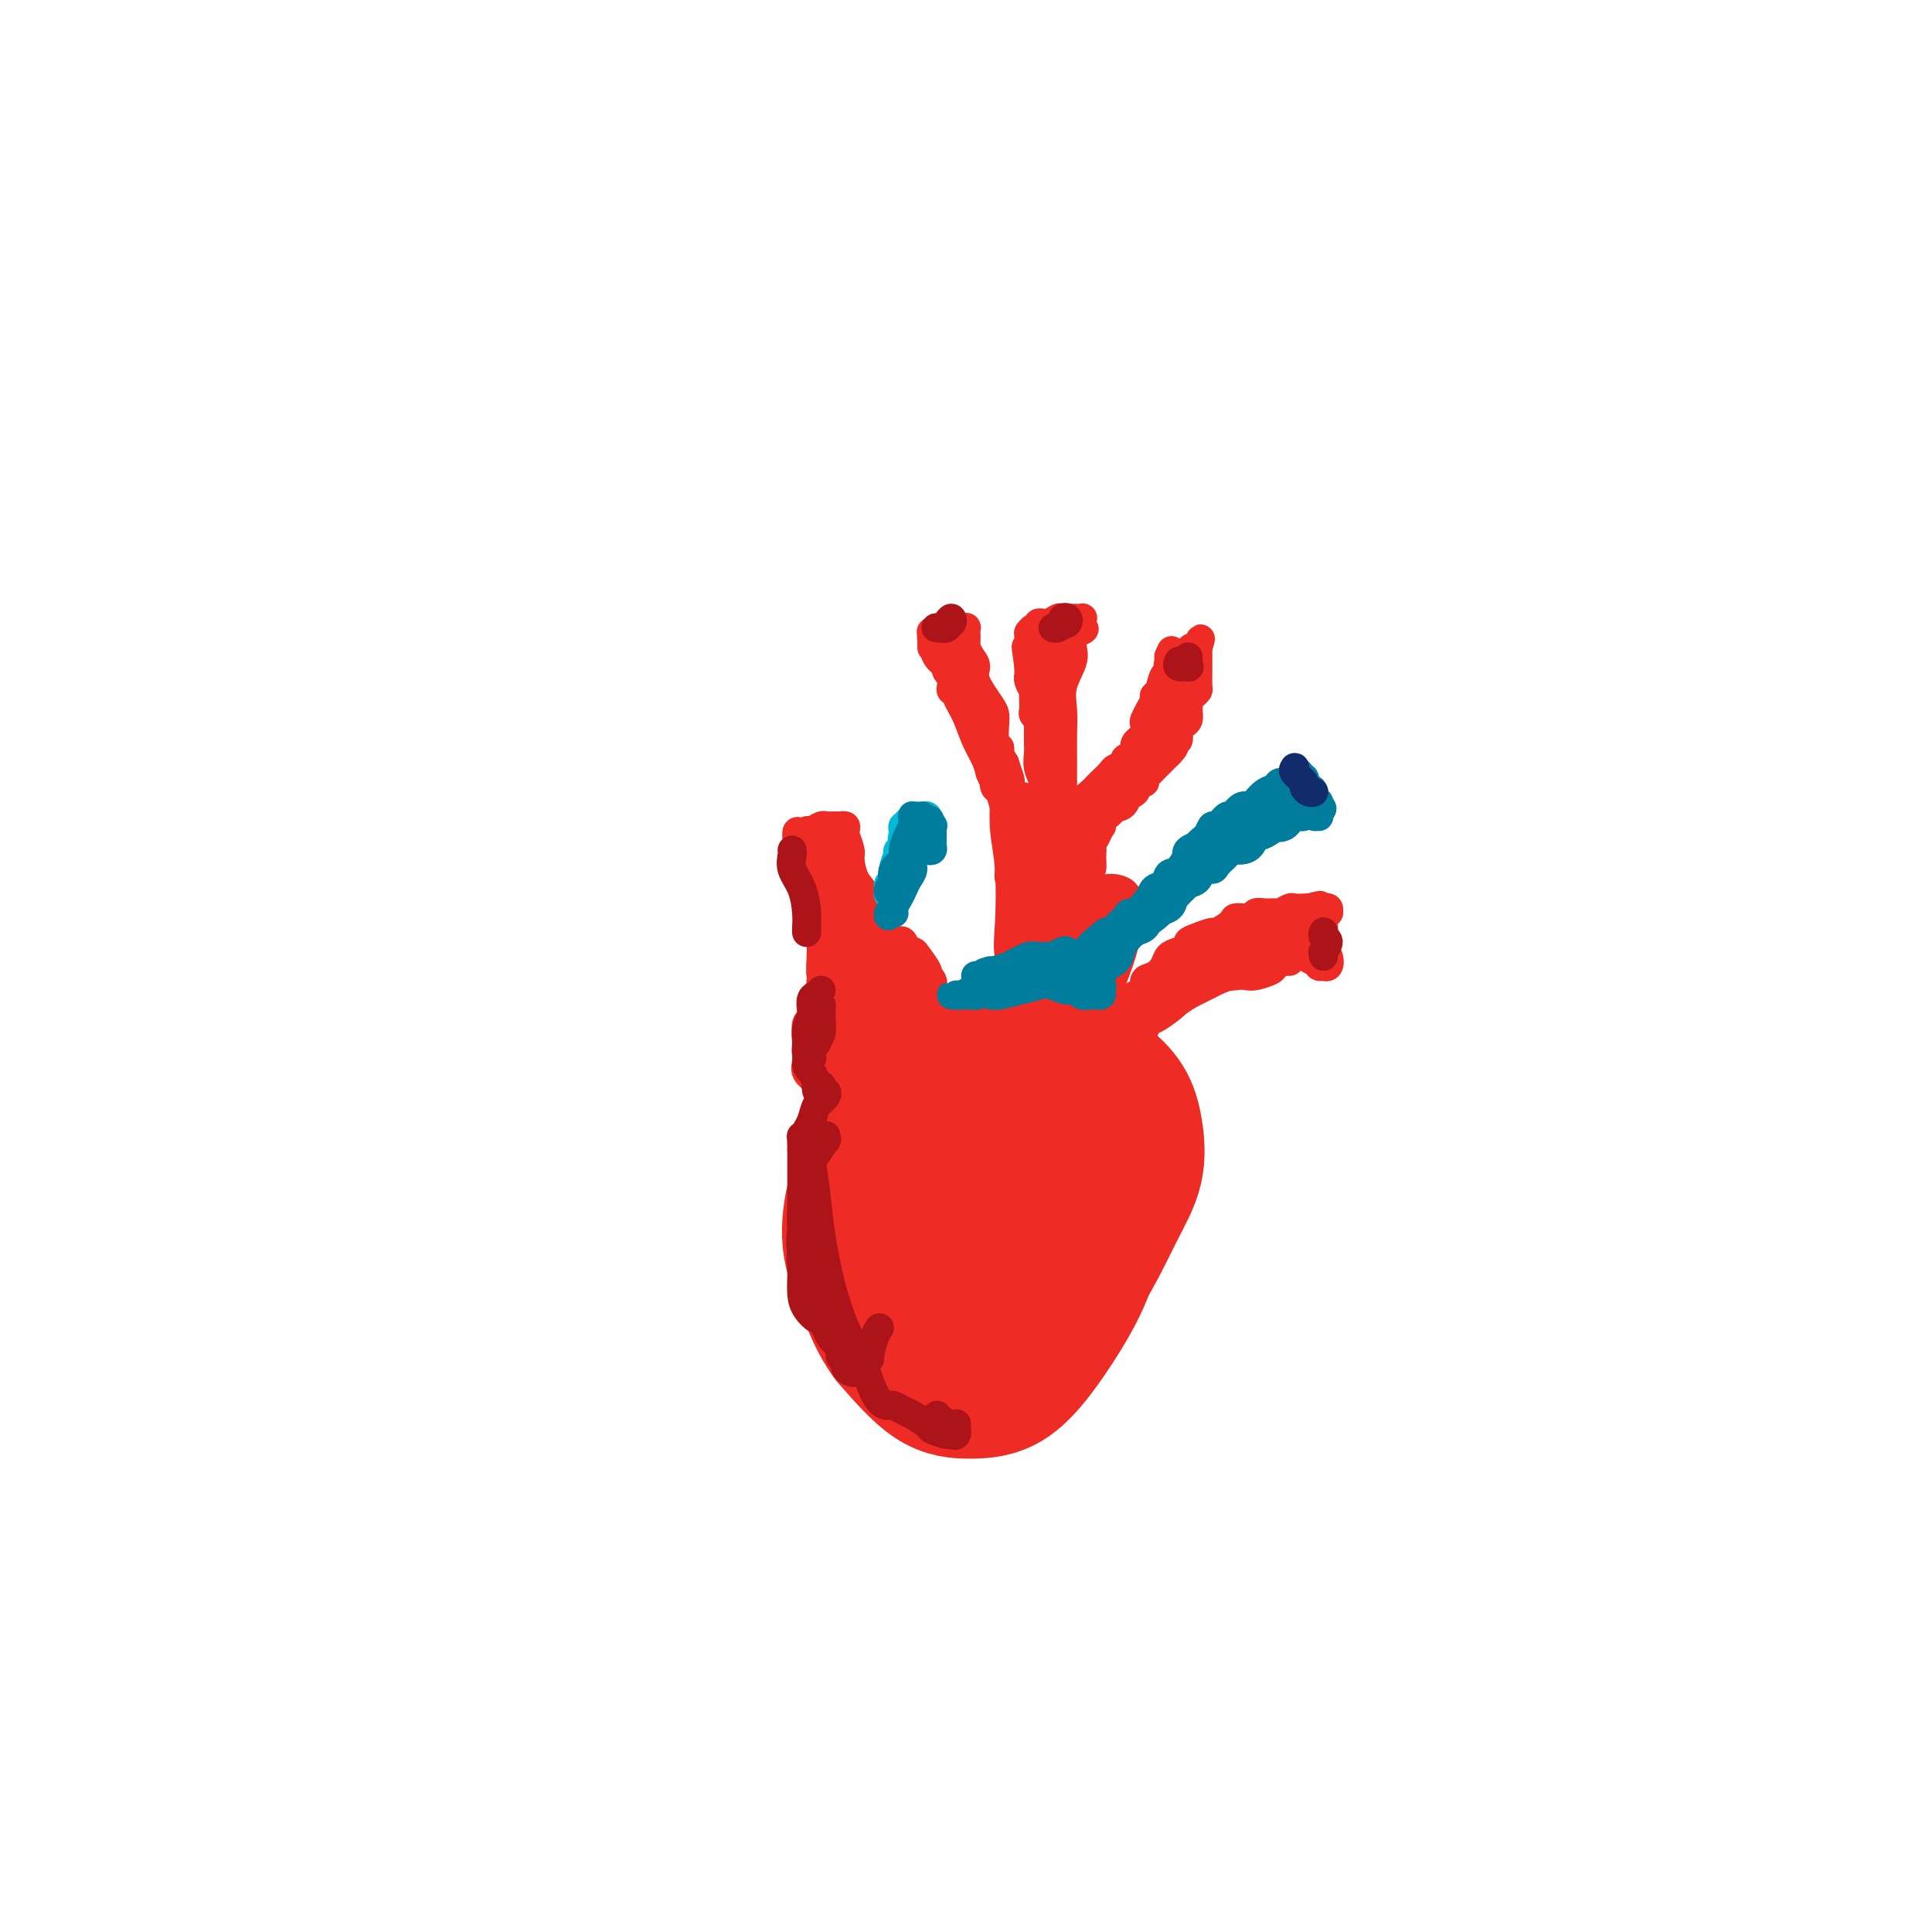 <svg viewBox='0 0 400 400' version='1.1' xmlns='http://www.w3.org/2000/svg' xmlns:xlink='http://www.w3.org/1999/xlink'><g fill='none' stroke='#EE2B24' stroke-width='28' stroke-linecap='round' stroke-linejoin='round'><path d='M205,240c0.335,-0.855 0.671,-1.710 1,-2c0.329,-0.290 0.653,-0.015 1,0c0.347,0.015 0.719,-0.230 1,0c0.281,0.230 0.473,0.936 0,2c-0.473,1.064 -1.609,2.484 -2,4c-0.391,1.516 -0.037,3.126 -1,5c-0.963,1.874 -3.244,4.013 -5,6c-1.756,1.987 -2.989,3.824 -4,5c-1.011,1.176 -1.802,1.692 -3,2c-1.198,0.308 -2.803,0.407 -4,0c-1.197,-0.407 -1.987,-1.322 -2,-2c-0.013,-0.678 0.752,-1.119 1,-2c0.248,-0.881 -0.019,-2.202 1,-4c1.019,-1.798 3.325,-4.074 5,-6c1.675,-1.926 2.719,-3.503 4,-5c1.281,-1.497 2.797,-2.914 4,-4c1.203,-1.086 2.091,-1.839 3,-2c0.909,-0.161 1.838,0.271 3,1c1.162,0.729 2.555,1.754 3,3c0.445,1.246 -0.060,2.712 0,5c0.060,2.288 0.684,5.397 0,8c-0.684,2.603 -2.675,4.701 -4,7c-1.325,2.299 -1.984,4.798 -3,6c-1.016,1.202 -2.388,1.108 -4,1c-1.612,-0.108 -3.464,-0.229 -5,-1c-1.536,-0.771 -2.757,-2.193 -4,-4c-1.243,-1.807 -2.507,-3.998 -3,-6c-0.493,-2.002 -0.215,-3.815 0,-6c0.215,-2.185 0.365,-4.742 1,-7c0.635,-2.258 1.753,-4.217 3,-6c1.247,-1.783 2.624,-3.392 4,-5'/><path d='M196,233c2.246,-3.654 3.862,-3.790 6,-4c2.138,-0.210 4.797,-0.495 7,0c2.203,0.495 3.951,1.771 6,4c2.049,2.229 4.398,5.412 6,8c1.602,2.588 2.456,4.580 3,7c0.544,2.420 0.779,5.267 0,8c-0.779,2.733 -2.571,5.352 -4,8c-1.429,2.648 -2.497,5.323 -5,7c-2.503,1.677 -6.443,2.355 -9,3c-2.557,0.645 -3.732,1.258 -6,1c-2.268,-0.258 -5.629,-1.388 -8,-2c-2.371,-0.612 -3.753,-0.706 -5,-2c-1.247,-1.294 -2.358,-3.787 -3,-6c-0.642,-2.213 -0.815,-4.145 -1,-7c-0.185,-2.855 -0.382,-6.633 0,-10c0.382,-3.367 1.344,-6.324 3,-9c1.656,-2.676 4.005,-5.069 6,-7c1.995,-1.931 3.636,-3.398 5,-5c1.364,-1.602 2.452,-3.339 5,-4c2.548,-0.661 6.558,-0.245 9,0c2.442,0.245 3.318,0.319 5,1c1.682,0.681 4.172,1.968 6,4c1.828,2.032 2.995,4.808 4,7c1.005,2.192 1.847,3.799 2,7c0.153,3.201 -0.382,7.996 -1,12c-0.618,4.004 -1.320,7.216 -3,11c-1.680,3.784 -4.340,8.141 -7,12c-2.660,3.859 -5.321,7.220 -8,9c-2.679,1.780 -5.375,1.979 -8,2c-2.625,0.021 -5.179,-0.137 -8,-2c-2.821,-1.863 -5.911,-5.432 -9,-9'/><path d='M184,277c-2.335,-3.182 -3.673,-6.637 -5,-10c-1.327,-3.363 -2.644,-6.633 -3,-10c-0.356,-3.367 0.250,-6.832 1,-10c0.750,-3.168 1.644,-6.041 3,-9c1.356,-2.959 3.174,-6.005 6,-9c2.826,-2.995 6.660,-5.940 10,-8c3.340,-2.060 6.187,-3.235 9,-4c2.813,-0.765 5.594,-1.121 8,-1c2.406,0.121 4.437,0.718 7,2c2.563,1.282 5.657,3.250 8,5c2.343,1.750 3.934,3.284 5,5c1.066,1.716 1.607,3.615 2,6c0.393,2.385 0.639,5.256 0,8c-0.639,2.744 -2.161,5.361 -4,9c-1.839,3.639 -3.994,8.300 -7,13c-3.006,4.700 -6.865,9.439 -10,13c-3.135,3.561 -5.548,5.945 -8,7c-2.452,1.055 -4.944,0.782 -7,0c-2.056,-0.782 -3.675,-2.072 -6,-5c-2.325,-2.928 -5.356,-7.494 -7,-11c-1.644,-3.506 -1.903,-5.951 -2,-9c-0.097,-3.049 -0.033,-6.701 0,-10c0.033,-3.299 0.036,-6.245 1,-9c0.964,-2.755 2.889,-5.319 5,-8c2.111,-2.681 4.408,-5.478 7,-7c2.592,-1.522 5.478,-1.769 8,-1c2.522,0.769 4.679,2.553 6,4c1.321,1.447 1.806,2.556 2,3c0.194,0.444 0.097,0.222 0,0'/></g>
<g fill='none' stroke='#EE2B24' stroke-width='6' stroke-linecap='round' stroke-linejoin='round'><path d='M206,223c-0.086,-0.352 -0.173,-0.704 0,-1c0.173,-0.296 0.604,-0.535 1,-1c0.396,-0.465 0.755,-1.156 1,-2c0.245,-0.844 0.377,-1.841 1,-3c0.623,-1.159 1.739,-2.480 2,-4c0.261,-1.520 -0.333,-3.238 0,-5c0.333,-1.762 1.592,-3.567 2,-5c0.408,-1.433 -0.034,-2.494 0,-4c0.034,-1.506 0.546,-3.457 1,-5c0.454,-1.543 0.851,-2.677 1,-3c0.149,-0.323 0.052,0.164 0,0c-0.052,-0.164 -0.057,-0.978 0,-1c0.057,-0.022 0.177,0.747 0,1c-0.177,0.253 -0.651,-0.011 -1,0c-0.349,0.011 -0.574,0.296 -1,1c-0.426,0.704 -1.053,1.826 -1,2c0.053,0.174 0.785,-0.601 1,-1c0.215,-0.399 -0.086,-0.422 0,-1c0.086,-0.578 0.558,-1.710 1,-2c0.442,-0.290 0.853,0.262 1,0c0.147,-0.262 0.031,-1.338 0,-2c-0.031,-0.662 0.023,-0.909 0,-1c-0.023,-0.091 -0.121,-0.024 0,0c0.121,0.024 0.463,0.007 1,0c0.537,-0.007 1.268,-0.003 2,0'/><path d='M218,186c1.137,-1.038 0.981,-0.135 1,0c0.019,0.135 0.214,-0.500 1,-1c0.786,-0.500 2.164,-0.867 3,-1c0.836,-0.133 1.132,-0.033 2,0c0.868,0.033 2.309,-0.001 3,0c0.691,0.001 0.633,0.038 1,0c0.367,-0.038 1.160,-0.151 2,0c0.840,0.151 1.728,0.565 2,1c0.272,0.435 -0.074,0.891 0,1c0.074,0.109 0.566,-0.127 1,0c0.434,0.127 0.811,0.618 1,1c0.189,0.382 0.190,0.654 0,1c-0.190,0.346 -0.569,0.767 -1,1c-0.431,0.233 -0.912,0.279 -1,1c-0.088,0.721 0.219,2.118 0,4c-0.219,1.882 -0.962,4.250 -2,7c-1.038,2.750 -2.369,5.881 -3,9c-0.631,3.119 -0.562,6.227 -1,9c-0.438,2.773 -1.382,5.212 -2,7c-0.618,1.788 -0.910,2.925 -1,4c-0.090,1.075 0.022,2.089 0,2c-0.022,-0.089 -0.178,-1.280 0,-2c0.178,-0.720 0.689,-0.968 1,-2c0.311,-1.032 0.423,-2.848 1,-5c0.577,-2.152 1.618,-4.639 2,-7c0.382,-2.361 0.103,-4.594 0,-7c-0.103,-2.406 -0.030,-4.984 0,-7c0.030,-2.016 0.018,-3.468 0,-5c-0.018,-1.532 -0.043,-3.143 0,-4c0.043,-0.857 0.155,-0.959 0,0c-0.155,0.959 -0.578,2.980 -1,5'/><path d='M227,198c-0.397,1.715 -0.888,3.502 -1,5c-0.112,1.498 0.155,2.705 0,4c-0.155,1.295 -0.731,2.676 -1,3c-0.269,0.324 -0.229,-0.410 0,-1c0.229,-0.590 0.649,-1.035 1,-2c0.351,-0.965 0.634,-2.450 1,-4c0.366,-1.550 0.815,-3.165 1,-4c0.185,-0.835 0.107,-0.889 0,-2c-0.107,-1.111 -0.243,-3.280 0,-4c0.243,-0.720 0.865,0.007 1,0c0.135,-0.007 -0.216,-0.750 0,-1c0.216,-0.250 1.000,-0.007 1,0c-0.000,0.007 -0.785,-0.221 -1,0c-0.215,0.221 0.138,0.893 0,1c-0.138,0.107 -0.769,-0.351 -1,0c-0.231,0.351 -0.062,1.509 0,2c0.062,0.491 0.017,0.313 0,0c-0.017,-0.313 -0.005,-0.763 0,-1c0.005,-0.237 0.002,-0.262 0,-1c-0.002,-0.738 -0.004,-2.189 0,-3c0.004,-0.811 0.012,-0.984 0,-1c-0.012,-0.016 -0.044,0.123 0,0c0.044,-0.123 0.166,-0.507 0,0c-0.166,0.507 -0.619,1.906 -1,3c-0.381,1.094 -0.690,1.883 -1,3c-0.310,1.117 -0.620,2.563 -1,3c-0.380,0.437 -0.831,-0.134 -1,0c-0.169,0.134 -0.056,0.974 0,1c0.056,0.026 0.053,-0.762 0,-1c-0.053,-0.238 -0.158,0.075 0,0c0.158,-0.075 0.579,-0.537 1,-1'/><path d='M225,197c-0.240,0.342 0.660,-2.301 1,-4c0.340,-1.699 0.122,-2.452 0,-3c-0.122,-0.548 -0.146,-0.889 0,-1c0.146,-0.111 0.462,0.008 0,0c-0.462,-0.008 -1.700,-0.145 -2,0c-0.300,0.145 0.340,0.571 0,1c-0.340,0.429 -1.660,0.861 -2,1c-0.340,0.139 0.299,-0.015 0,0c-0.299,0.015 -1.535,0.200 -2,0c-0.465,-0.200 -0.159,-0.785 0,-1c0.159,-0.215 0.171,-0.061 0,0c-0.171,0.061 -0.526,0.030 -1,0c-0.474,-0.030 -1.069,-0.057 -1,0c0.069,0.057 0.800,0.200 1,0c0.200,-0.200 -0.132,-0.743 0,-1c0.132,-0.257 0.727,-0.227 1,0c0.273,0.227 0.223,0.650 0,1c-0.223,0.350 -0.620,0.626 -1,1c-0.380,0.374 -0.744,0.845 -1,2c-0.256,1.155 -0.404,2.996 -1,4c-0.596,1.004 -1.639,1.173 -2,2c-0.361,0.827 -0.041,2.312 0,3c0.041,0.688 -0.197,0.580 0,1c0.197,0.420 0.831,1.367 1,2c0.169,0.633 -0.126,0.951 0,1c0.126,0.049 0.673,-0.173 1,0c0.327,0.173 0.434,0.739 1,0c0.566,-0.739 1.590,-2.783 2,-4c0.410,-1.217 0.205,-1.609 0,-2'/><path d='M220,200c0.950,-1.335 1.324,-2.171 2,-3c0.676,-0.829 1.653,-1.650 2,-2c0.347,-0.350 0.065,-0.228 0,0c-0.065,0.228 0.088,0.561 0,1c-0.088,0.439 -0.416,0.985 -1,2c-0.584,1.015 -1.425,2.501 -2,4c-0.575,1.499 -0.884,3.013 -1,4c-0.116,0.987 -0.038,1.448 0,2c0.038,0.552 0.037,1.195 0,1c-0.037,-0.195 -0.112,-1.230 0,-2c0.112,-0.770 0.409,-1.277 1,-2c0.591,-0.723 1.477,-1.663 2,-3c0.523,-1.337 0.685,-3.069 1,-4c0.315,-0.931 0.784,-1.059 1,-1c0.216,0.059 0.178,0.306 0,1c-0.178,0.694 -0.496,1.836 -1,3c-0.504,1.164 -1.193,2.351 -2,4c-0.807,1.649 -1.732,3.762 -2,5c-0.268,1.238 0.120,1.603 0,2c-0.120,0.397 -0.749,0.828 -1,1c-0.251,0.172 -0.126,0.086 0,0'/><path d='M222,197c0.860,0.004 1.720,0.007 2,0c0.280,-0.007 -0.020,-0.026 0,0c0.020,0.026 0.359,0.097 0,1c-0.359,0.903 -1.417,2.637 -2,4c-0.583,1.363 -0.692,2.355 -1,3c-0.308,0.645 -0.816,0.941 -1,1c-0.184,0.059 -0.046,-0.121 0,0c0.046,0.121 -0.001,0.543 0,0c0.001,-0.543 0.049,-2.050 0,-3c-0.049,-0.950 -0.196,-1.341 0,-2c0.196,-0.659 0.736,-1.585 1,-2c0.264,-0.415 0.253,-0.318 0,0c-0.253,0.318 -0.747,0.856 -1,2c-0.253,1.144 -0.264,2.894 -1,4c-0.736,1.106 -2.198,1.567 -3,2c-0.802,0.433 -0.943,0.838 -1,1c-0.057,0.162 -0.028,0.081 0,0'/><path d='M213,188c-0.030,0.425 -0.059,0.850 0,1c0.059,0.150 0.208,0.024 0,0c-0.208,-0.024 -0.773,0.056 -1,0c-0.227,-0.056 -0.116,-0.246 0,0c0.116,0.246 0.238,0.927 0,1c-0.238,0.073 -0.837,-0.463 -1,0c-0.163,0.463 0.110,1.925 0,4c-0.110,2.075 -0.605,4.762 -1,7c-0.395,2.238 -0.692,4.025 -1,6c-0.308,1.975 -0.629,4.138 -1,6c-0.371,1.862 -0.793,3.423 -1,5c-0.207,1.577 -0.199,3.168 0,4c0.199,0.832 0.589,0.903 1,1c0.411,0.097 0.841,0.218 1,0c0.159,-0.218 0.045,-0.777 0,-1c-0.045,-0.223 -0.023,-0.112 0,0'/><path d='M211,202c-0.000,0.013 -0.000,0.026 0,0c0.000,-0.026 0.001,-0.091 0,-1c-0.001,-0.909 -0.003,-2.662 0,-4c0.003,-1.338 0.012,-2.260 0,-4c-0.012,-1.740 -0.044,-4.298 0,-6c0.044,-1.702 0.166,-2.549 0,-5c-0.166,-2.451 -0.619,-6.505 -1,-9c-0.381,-2.495 -0.691,-3.432 -1,-5c-0.309,-1.568 -0.616,-3.766 -1,-5c-0.384,-1.234 -0.845,-1.502 -1,-2c-0.155,-0.498 -0.005,-1.224 0,-1c0.005,0.224 -0.135,1.398 0,2c0.135,0.602 0.544,0.634 1,2c0.456,1.366 0.959,4.068 1,7c0.041,2.932 -0.379,6.095 0,9c0.379,2.905 1.558,5.553 2,9c0.442,3.447 0.146,7.695 0,10c-0.146,2.305 -0.143,2.667 0,3c0.143,0.333 0.427,0.636 0,0c-0.427,-0.636 -1.565,-2.212 -2,-4c-0.435,-1.788 -0.168,-3.788 0,-7c0.168,-3.212 0.237,-7.637 0,-11c-0.237,-3.363 -0.781,-5.665 -1,-8c-0.219,-2.335 -0.112,-4.703 0,-7c0.112,-2.297 0.229,-4.522 0,-6c-0.229,-1.478 -0.804,-2.208 -1,-3c-0.196,-0.792 -0.011,-1.645 0,-1c0.011,0.645 -0.151,2.789 0,5c0.151,2.211 0.615,4.489 1,7c0.385,2.511 0.693,5.256 1,8'/><path d='M209,175c0.480,4.250 0.680,5.375 1,7c0.320,1.625 0.762,3.749 1,5c0.238,1.251 0.274,1.628 0,2c-0.274,0.372 -0.858,0.740 -1,0c-0.142,-0.740 0.158,-2.589 0,-4c-0.158,-1.411 -0.774,-2.383 -1,-3c-0.226,-0.617 -0.062,-0.880 0,-2c0.062,-1.120 0.021,-3.096 0,-4c-0.021,-0.904 -0.021,-0.736 0,-1c0.021,-0.264 0.062,-0.961 0,-1c-0.062,-0.039 -0.227,0.580 0,1c0.227,0.420 0.845,0.643 1,1c0.155,0.357 -0.155,0.849 0,2c0.155,1.151 0.774,2.960 1,4c0.226,1.040 0.061,1.310 0,2c-0.061,0.690 -0.016,1.799 0,2c0.016,0.201 0.004,-0.505 0,-1c-0.004,-0.495 -0.000,-0.778 0,-1c0.000,-0.222 -0.003,-0.382 0,-1c0.003,-0.618 0.011,-1.695 0,-3c-0.011,-1.305 -0.040,-2.838 0,-4c0.040,-1.162 0.148,-1.953 0,-3c-0.148,-1.047 -0.551,-2.350 -1,-4c-0.449,-1.650 -0.944,-3.646 -1,-5c-0.056,-1.354 0.327,-2.065 0,-3c-0.327,-0.935 -1.364,-2.095 -2,-3c-0.636,-0.905 -0.869,-1.555 -1,-2c-0.131,-0.445 -0.159,-0.686 -1,-2c-0.841,-1.314 -2.496,-3.700 -3,-5c-0.504,-1.300 0.142,-1.514 0,-2c-0.142,-0.486 -1.071,-1.243 -2,-2'/><path d='M200,145c-1.554,-2.432 -0.938,-0.511 -1,0c-0.062,0.511 -0.801,-0.388 -1,-1c-0.199,-0.612 0.143,-0.939 0,-1c-0.143,-0.061 -0.769,0.142 -1,0c-0.231,-0.142 -0.066,-0.630 0,-1c0.066,-0.370 0.031,-0.624 0,-1c-0.031,-0.376 -0.060,-0.875 0,-1c0.060,-0.125 0.210,0.122 0,0c-0.210,-0.122 -0.778,-0.614 -1,-1c-0.222,-0.386 -0.097,-0.665 0,-1c0.097,-0.335 0.166,-0.724 0,-1c-0.166,-0.276 -0.567,-0.438 -1,-1c-0.433,-0.562 -0.897,-1.524 -1,-2c-0.103,-0.476 0.154,-0.466 0,-1c-0.154,-0.534 -0.721,-1.612 -1,-2c-0.279,-0.388 -0.271,-0.086 0,0c0.271,0.086 0.806,-0.043 1,0c0.194,0.043 0.048,0.259 0,0c-0.048,-0.259 0.001,-0.993 0,-1c-0.001,-0.007 -0.051,0.712 0,1c0.051,0.288 0.202,0.147 0,0c-0.202,-0.147 -0.759,-0.298 -1,0c-0.241,0.298 -0.168,1.045 0,2c0.168,0.955 0.429,2.120 1,3c0.571,0.880 1.451,1.477 2,2c0.549,0.523 0.767,0.972 1,2c0.233,1.028 0.482,2.635 1,4c0.518,1.365 1.304,2.490 2,4c0.696,1.510 1.303,3.407 2,5c0.697,1.593 1.485,2.884 2,4c0.515,1.116 0.758,2.058 1,3'/><path d='M205,160c2.096,4.883 1.336,2.590 1,2c-0.336,-0.590 -0.248,0.524 0,1c0.248,0.476 0.658,0.312 1,1c0.342,0.688 0.617,2.226 1,3c0.383,0.774 0.873,0.785 1,1c0.127,0.215 -0.111,0.634 0,1c0.111,0.366 0.569,0.679 1,1c0.431,0.321 0.834,0.650 1,1c0.166,0.350 0.096,0.720 0,1c-0.096,0.280 -0.218,0.471 0,1c0.218,0.529 0.777,1.395 1,2c0.223,0.605 0.111,0.949 0,1c-0.111,0.051 -0.222,-0.191 0,0c0.222,0.191 0.776,0.813 1,1c0.224,0.187 0.116,-0.062 0,0c-0.116,0.062 -0.241,0.436 0,1c0.241,0.564 0.848,1.318 1,2c0.152,0.682 -0.151,1.293 0,2c0.151,0.707 0.755,1.510 1,2c0.245,0.490 0.132,0.668 0,1c-0.132,0.332 -0.284,0.818 0,1c0.284,0.182 1.005,0.061 1,0c-0.005,-0.061 -0.736,-0.060 -1,0c-0.264,0.060 -0.060,0.181 0,0c0.060,-0.181 -0.022,-0.664 0,-1c0.022,-0.336 0.149,-0.525 0,-1c-0.149,-0.475 -0.575,-1.238 -1,-2'/><path d='M214,182c1.148,3.209 -0.481,0.232 -1,-1c-0.519,-1.232 0.071,-0.718 0,-1c-0.071,-0.282 -0.803,-1.358 -1,-2c-0.197,-0.642 0.140,-0.848 0,-1c-0.140,-0.152 -0.758,-0.250 -1,-1c-0.242,-0.750 -0.110,-2.150 0,-3c0.110,-0.850 0.197,-1.148 0,-2c-0.197,-0.852 -0.679,-2.259 -1,-4c-0.321,-1.741 -0.481,-3.817 -1,-5c-0.519,-1.183 -1.396,-1.471 -2,-2c-0.604,-0.529 -0.935,-1.297 -1,-2c-0.065,-0.703 0.137,-1.341 0,-2c-0.137,-0.659 -0.611,-1.339 -1,-2c-0.389,-0.661 -0.693,-1.304 -1,-2c-0.307,-0.696 -0.618,-1.444 -1,-2c-0.382,-0.556 -0.835,-0.919 -1,-1c-0.165,-0.081 -0.044,0.119 0,0c0.044,-0.119 0.009,-0.557 0,-1c-0.009,-0.443 0.009,-0.893 0,-1c-0.009,-0.107 -0.044,0.127 0,0c0.044,-0.127 0.166,-0.615 0,-1c-0.166,-0.385 -0.619,-0.668 -1,-1c-0.381,-0.332 -0.689,-0.714 -1,-1c-0.311,-0.286 -0.623,-0.476 -1,-1c-0.377,-0.524 -0.818,-1.383 -1,-2c-0.182,-0.617 -0.105,-0.992 0,-1c0.105,-0.008 0.238,0.351 0,0c-0.238,-0.351 -0.847,-1.414 -1,-2c-0.153,-0.586 0.151,-0.696 0,-1c-0.151,-0.304 -0.757,-0.801 -1,-1c-0.243,-0.199 -0.121,-0.099 0,0'/><path d='M196,136c-2.178,-4.034 -1.123,-1.120 -1,0c0.123,1.120 -0.685,0.445 -1,0c-0.315,-0.445 -0.138,-0.659 0,-1c0.138,-0.341 0.237,-0.809 0,-1c-0.237,-0.191 -0.810,-0.107 -1,0c-0.190,0.107 0.004,0.235 0,0c-0.004,-0.235 -0.207,-0.833 0,-1c0.207,-0.167 0.825,0.099 1,0c0.175,-0.099 -0.093,-0.561 0,-1c0.093,-0.439 0.546,-0.853 1,-1c0.454,-0.147 0.909,-0.025 1,0c0.091,0.025 -0.183,-0.046 0,0c0.183,0.046 0.823,0.209 1,0c0.177,-0.209 -0.110,-0.789 0,-1c0.110,-0.211 0.618,-0.052 1,0c0.382,0.052 0.638,-0.002 1,0c0.362,0.002 0.829,0.060 1,0c0.171,-0.060 0.045,-0.238 0,0c-0.045,0.238 -0.010,0.893 0,1c0.010,0.107 -0.007,-0.333 0,0c0.007,0.333 0.038,1.441 0,2c-0.038,0.559 -0.143,0.569 0,1c0.143,0.431 0.536,1.282 1,2c0.464,0.718 0.998,1.304 1,2c0.002,0.696 -0.530,1.501 0,3c0.530,1.499 2.121,3.690 3,5c0.879,1.310 1.044,1.737 1,3c-0.044,1.263 -0.298,3.361 0,5c0.298,1.639 1.149,2.820 2,4'/><path d='M208,158c1.730,5.114 1.055,3.898 1,4c-0.055,0.102 0.510,1.523 1,3c0.490,1.477 0.905,3.011 1,4c0.095,0.989 -0.129,1.434 0,2c0.129,0.566 0.610,1.254 1,2c0.390,0.746 0.687,1.551 1,2c0.313,0.449 0.642,0.542 1,1c0.358,0.458 0.744,1.279 1,2c0.256,0.721 0.380,1.341 1,2c0.620,0.659 1.735,1.357 2,2c0.265,0.643 -0.321,1.231 0,2c0.321,0.769 1.550,1.720 2,2c0.450,0.280 0.121,-0.109 0,0c-0.121,0.109 -0.035,0.716 0,1c0.035,0.284 0.020,0.244 0,0c-0.020,-0.244 -0.044,-0.692 0,-1c0.044,-0.308 0.156,-0.474 0,-1c-0.156,-0.526 -0.580,-1.411 -1,-2c-0.420,-0.589 -0.834,-0.883 -1,-1c-0.166,-0.117 -0.083,-0.059 0,0'/><path d='M220,186c0.114,0.374 0.228,0.747 0,1c-0.228,0.253 -0.797,0.384 -1,0c-0.203,-0.384 -0.041,-1.284 0,-2c0.041,-0.716 -0.039,-1.247 0,-2c0.039,-0.753 0.199,-1.727 0,-3c-0.199,-1.273 -0.756,-2.844 -1,-4c-0.244,-1.156 -0.174,-1.898 0,-3c0.174,-1.102 0.453,-2.564 0,-4c-0.453,-1.436 -1.638,-2.845 -2,-4c-0.362,-1.155 0.099,-2.057 0,-3c-0.099,-0.943 -0.759,-1.926 -1,-3c-0.241,-1.074 -0.065,-2.239 0,-3c0.065,-0.761 0.018,-1.117 0,-2c-0.018,-0.883 -0.009,-2.292 0,-3c0.009,-0.708 0.016,-0.713 0,-1c-0.016,-0.287 -0.057,-0.855 0,-1c0.057,-0.145 0.211,0.134 0,0c-0.211,-0.134 -0.789,-0.679 -1,-1c-0.211,-0.321 -0.057,-0.416 0,-1c0.057,-0.584 0.016,-1.657 0,-2c-0.016,-0.343 -0.008,0.045 0,0c0.008,-0.045 0.016,-0.524 0,-1c-0.016,-0.476 -0.057,-0.949 0,-1c0.057,-0.051 0.211,0.319 0,0c-0.211,-0.319 -0.789,-1.326 -1,-2c-0.211,-0.674 -0.057,-1.016 0,-1c0.057,0.016 0.015,0.389 0,0c-0.015,-0.389 -0.004,-1.540 0,-2c0.004,-0.460 0.002,-0.230 0,0'/><path d='M213,138c-1.083,-7.588 -0.290,-2.559 0,-1c0.290,1.559 0.078,-0.352 0,-1c-0.078,-0.648 -0.021,-0.033 0,0c0.021,0.033 0.006,-0.516 0,-1c-0.006,-0.484 -0.001,-0.904 0,-1c0.001,-0.096 0.000,0.132 0,0c-0.000,-0.132 0.000,-0.624 0,-1c-0.000,-0.376 -0.001,-0.636 0,-1c0.001,-0.364 0.003,-0.834 0,-1c-0.003,-0.166 -0.011,-0.029 0,0c0.011,0.029 0.040,-0.049 0,0c-0.040,0.049 -0.149,0.224 0,0c0.149,-0.224 0.554,-0.848 1,-1c0.446,-0.152 0.931,0.170 1,0c0.069,-0.170 -0.277,-0.830 0,-1c0.277,-0.170 1.178,0.151 2,0c0.822,-0.151 1.565,-0.773 2,-1c0.435,-0.227 0.561,-0.058 1,0c0.439,0.058 1.189,0.005 2,0c0.811,-0.005 1.681,0.037 2,0c0.319,-0.037 0.085,-0.154 0,0c-0.085,0.154 -0.023,0.580 0,1c0.023,0.420 0.007,0.834 0,1c-0.007,0.166 -0.003,0.083 0,0'/><path d='M224,130c1.224,0.190 -0.215,0.664 -1,1c-0.785,0.336 -0.914,0.532 -1,1c-0.086,0.468 -0.128,1.208 0,2c0.128,0.792 0.427,1.636 0,3c-0.427,1.364 -1.578,3.248 -2,5c-0.422,1.752 -0.113,3.373 0,5c0.113,1.627 0.029,3.260 0,5c-0.029,1.740 -0.005,3.587 0,6c0.005,2.413 -0.009,5.391 0,8c0.009,2.609 0.041,4.847 0,7c-0.041,2.153 -0.153,4.219 0,7c0.153,2.781 0.573,6.277 1,8c0.427,1.723 0.860,1.673 1,2c0.140,0.327 -0.014,1.032 0,1c0.014,-0.032 0.196,-0.801 0,-1c-0.196,-0.199 -0.769,0.171 -1,0c-0.231,-0.171 -0.118,-0.885 0,-2c0.118,-1.115 0.243,-2.633 0,-4c-0.243,-1.367 -0.854,-2.584 -1,-5c-0.146,-2.416 0.171,-6.031 0,-9c-0.171,-2.969 -0.831,-5.291 -1,-8c-0.169,-2.709 0.154,-5.804 0,-8c-0.154,-2.196 -0.787,-3.491 -1,-5c-0.213,-1.509 -0.008,-3.230 0,-4c0.008,-0.770 -0.180,-0.588 0,-1c0.180,-0.412 0.728,-1.419 1,-2c0.272,-0.581 0.269,-0.736 0,-1c-0.269,-0.264 -0.804,-0.638 -1,-1c-0.196,-0.362 -0.053,-0.713 0,-1c0.053,-0.287 0.015,-0.511 0,-1c-0.015,-0.489 -0.008,-1.245 0,-2'/><path d='M218,136c-0.619,-8.462 -0.166,-2.117 0,0c0.166,2.117 0.045,0.007 0,-1c-0.045,-1.007 -0.012,-0.910 0,-1c0.012,-0.090 0.004,-0.369 0,-1c-0.004,-0.631 -0.005,-1.616 0,-2c0.005,-0.384 0.015,-0.167 0,0c-0.015,0.167 -0.056,0.284 0,0c0.056,-0.284 0.210,-0.969 0,0c-0.210,0.969 -0.784,3.591 -1,5c-0.216,1.409 -0.073,1.606 0,3c0.073,1.394 0.075,3.985 0,6c-0.075,2.015 -0.227,3.456 0,6c0.227,2.544 0.831,6.193 1,9c0.169,2.807 -0.099,4.772 0,7c0.099,2.228 0.565,4.719 1,7c0.435,2.281 0.838,4.352 1,6c0.162,1.648 0.082,2.872 0,4c-0.082,1.128 -0.166,2.158 0,2c0.166,-0.158 0.583,-1.504 1,-2c0.417,-0.496 0.833,-0.142 1,0c0.167,0.142 0.083,0.071 0,0'/><path d='M220,168c-0.100,-0.031 -0.200,-0.063 0,0c0.200,0.063 0.702,0.220 1,0c0.298,-0.220 0.394,-0.818 1,-1c0.606,-0.182 1.722,0.052 2,0c0.278,-0.052 -0.281,-0.390 0,-1c0.281,-0.610 1.403,-1.491 2,-2c0.597,-0.509 0.669,-0.647 1,-1c0.331,-0.353 0.920,-0.921 1,-1c0.080,-0.079 -0.349,0.329 0,0c0.349,-0.329 1.475,-1.397 2,-2c0.525,-0.603 0.450,-0.742 1,-1c0.550,-0.258 1.724,-0.635 2,-1c0.276,-0.365 -0.346,-0.718 0,-1c0.346,-0.282 1.661,-0.495 2,-1c0.339,-0.505 -0.299,-1.304 0,-2c0.299,-0.696 1.534,-1.289 2,-2c0.466,-0.711 0.163,-1.539 0,-2c-0.163,-0.461 -0.184,-0.555 0,-1c0.184,-0.445 0.574,-1.241 1,-2c0.426,-0.759 0.888,-1.480 1,-2c0.112,-0.520 -0.128,-0.840 0,-1c0.128,-0.160 0.623,-0.161 1,-1c0.377,-0.839 0.637,-2.516 1,-3c0.363,-0.484 0.829,0.224 1,0c0.171,-0.224 0.046,-1.380 0,-2c-0.046,-0.620 -0.012,-0.702 0,-1c0.012,-0.298 0.003,-0.811 0,-1c-0.003,-0.189 -0.001,-0.054 0,0c0.001,0.054 0.000,0.027 0,0'/><path d='M242,136c1.086,-2.913 0.303,-0.196 0,1c-0.303,1.196 -0.124,0.871 0,1c0.124,0.129 0.193,0.713 0,1c-0.193,0.287 -0.647,0.278 -1,1c-0.353,0.722 -0.606,2.174 -1,3c-0.394,0.826 -0.931,1.026 -1,2c-0.069,0.974 0.329,2.721 0,4c-0.329,1.279 -1.386,2.089 -2,3c-0.614,0.911 -0.784,1.925 -1,3c-0.216,1.075 -0.477,2.213 -1,3c-0.523,0.787 -1.309,1.222 -2,2c-0.691,0.778 -1.288,1.897 -2,3c-0.712,1.103 -1.538,2.189 -2,3c-0.462,0.811 -0.558,1.345 -1,2c-0.442,0.655 -1.228,1.430 -2,2c-0.772,0.570 -1.530,0.933 -2,1c-0.470,0.067 -0.652,-0.164 -1,0c-0.348,0.164 -0.863,0.724 -1,1c-0.137,0.276 0.104,0.270 0,0c-0.104,-0.270 -0.552,-0.804 -1,-1c-0.448,-0.196 -0.897,-0.052 -1,0c-0.103,0.052 0.140,0.014 0,0c-0.140,-0.014 -0.664,-0.004 -1,0c-0.336,0.004 -0.485,0.001 -1,0c-0.515,-0.001 -1.396,0.001 -2,0c-0.604,-0.001 -0.932,-0.003 -1,0c-0.068,0.003 0.126,0.012 0,0c-0.126,-0.012 -0.570,-0.044 -1,0c-0.430,0.044 -0.847,0.166 -1,0c-0.153,-0.166 -0.044,-0.619 0,-1c0.044,-0.381 0.022,-0.691 0,-1'/><path d='M213,169c-2.011,-0.110 -0.540,0.114 0,0c0.540,-0.114 0.147,-0.566 0,-1c-0.147,-0.434 -0.050,-0.849 0,-1c0.050,-0.151 0.051,-0.040 0,0c-0.051,0.040 -0.156,0.007 0,0c0.156,-0.007 0.571,0.013 1,0c0.429,-0.013 0.872,-0.060 1,0c0.128,0.060 -0.061,0.227 0,0c0.061,-0.227 0.370,-0.846 0,-1c-0.370,-0.154 -1.419,0.159 -2,0c-0.581,-0.159 -0.692,-0.789 -1,-1c-0.308,-0.211 -0.812,-0.004 -1,0c-0.188,0.004 -0.060,-0.195 0,0c0.060,0.195 0.053,0.785 0,1c-0.053,0.215 -0.151,0.057 0,0c0.151,-0.057 0.550,-0.011 1,0c0.450,0.011 0.951,-0.012 1,0c0.049,0.012 -0.354,0.060 0,0c0.354,-0.060 1.464,-0.227 2,0c0.536,0.227 0.499,0.850 1,1c0.501,0.150 1.541,-0.171 2,0c0.459,0.171 0.336,0.833 0,1c-0.336,0.167 -0.886,-0.163 -1,0c-0.114,0.163 0.206,0.817 0,1c-0.206,0.183 -0.940,-0.105 -1,0c-0.060,0.105 0.554,0.601 1,1c0.446,0.399 0.723,0.699 1,1'/><path d='M218,171c-0.061,0.628 -0.214,0.199 0,0c0.214,-0.199 0.793,-0.169 1,0c0.207,0.169 0.041,0.476 0,1c-0.041,0.524 0.041,1.265 0,2c-0.041,0.735 -0.207,1.464 0,2c0.207,0.536 0.786,0.877 1,1c0.214,0.123 0.061,0.027 0,0c-0.061,-0.027 -0.032,0.017 0,0c0.032,-0.017 0.065,-0.093 0,0c-0.065,0.093 -0.228,0.354 0,1c0.228,0.646 0.849,1.675 1,2c0.151,0.325 -0.166,-0.055 0,0c0.166,0.055 0.815,0.544 1,1c0.185,0.456 -0.094,0.877 0,1c0.094,0.123 0.561,-0.052 1,0c0.439,0.052 0.850,0.333 1,0c0.150,-0.333 0.040,-1.279 0,-2c-0.040,-0.721 -0.011,-1.216 0,-2c0.011,-0.784 0.003,-1.856 0,-3c-0.003,-1.144 -0.001,-2.360 0,-3c0.001,-0.640 0.000,-0.703 0,-1c-0.000,-0.297 -0.000,-0.826 0,0c0.000,0.826 0.000,3.009 0,5c-0.000,1.991 -0.001,3.792 0,6c0.001,2.208 0.003,4.824 0,6c-0.003,1.176 -0.011,0.913 0,1c0.011,0.087 0.041,0.523 0,0c-0.041,-0.523 -0.155,-2.007 0,-3c0.155,-0.993 0.577,-1.497 1,-2'/><path d='M225,184c0.171,-0.727 0.099,-0.544 0,-1c-0.099,-0.456 -0.226,-1.552 0,-2c0.226,-0.448 0.806,-0.250 1,-1c0.194,-0.750 0.003,-2.450 0,-3c-0.003,-0.550 0.181,0.049 0,0c-0.181,-0.049 -0.729,-0.748 -1,-1c-0.271,-0.252 -0.266,-0.059 0,0c0.266,0.059 0.793,-0.017 1,0c0.207,0.017 0.094,0.126 0,0c-0.094,-0.126 -0.169,-0.487 0,-1c0.169,-0.513 0.583,-1.179 1,-2c0.417,-0.821 0.837,-1.797 1,-2c0.163,-0.203 0.067,0.366 0,0c-0.067,-0.366 -0.106,-1.667 0,-2c0.106,-0.333 0.358,0.300 1,0c0.642,-0.300 1.675,-1.534 2,-2c0.325,-0.466 -0.059,-0.162 0,0c0.059,0.162 0.559,0.184 1,0c0.441,-0.184 0.821,-0.574 1,-1c0.179,-0.426 0.156,-0.889 0,-1c-0.156,-0.111 -0.444,0.129 0,0c0.444,-0.129 1.621,-0.626 2,-1c0.379,-0.374 -0.039,-0.625 0,-1c0.039,-0.375 0.535,-0.874 1,-1c0.465,-0.126 0.898,0.121 1,0c0.102,-0.121 -0.127,-0.610 0,-1c0.127,-0.390 0.611,-0.682 1,-1c0.389,-0.318 0.681,-0.663 1,-1c0.319,-0.337 0.663,-0.668 1,-1c0.337,-0.332 0.668,-0.666 1,-1c0.332,-0.334 0.666,-0.667 1,-1'/><path d='M242,156c2.122,-2.185 0.428,-1.149 0,-1c-0.428,0.149 0.411,-0.589 1,-1c0.589,-0.411 0.928,-0.494 1,-1c0.072,-0.506 -0.124,-1.436 0,-2c0.124,-0.564 0.568,-0.763 1,-1c0.432,-0.237 0.850,-0.511 1,-1c0.150,-0.489 0.030,-1.192 0,-2c-0.030,-0.808 0.031,-1.721 0,-2c-0.031,-0.279 -0.152,0.075 0,0c0.152,-0.075 0.577,-0.580 1,-1c0.423,-0.420 0.846,-0.756 1,-1c0.154,-0.244 0.041,-0.395 0,-1c-0.041,-0.605 -0.011,-1.664 0,-2c0.011,-0.336 0.003,0.051 0,0c-0.003,-0.051 -0.001,-0.539 0,-1c0.001,-0.461 0.000,-0.894 0,-1c-0.000,-0.106 -0.000,0.116 0,0c0.000,-0.116 0.000,-0.570 0,-1c-0.000,-0.430 -0.000,-0.836 0,-1c0.000,-0.164 0.000,-0.085 0,0c-0.000,0.085 -0.000,0.177 0,0c0.000,-0.177 0.000,-0.622 0,-1c-0.000,-0.378 -0.000,-0.689 0,-1'/><path d='M248,134c0.972,-3.392 0.401,-0.870 0,0c-0.401,0.870 -0.633,0.090 -1,0c-0.367,-0.090 -0.870,0.512 -1,1c-0.130,0.488 0.111,0.862 0,1c-0.111,0.138 -0.576,0.040 -1,0c-0.424,-0.040 -0.807,-0.020 -1,0c-0.193,0.020 -0.195,0.042 0,0c0.195,-0.042 0.589,-0.146 1,0c0.411,0.146 0.839,0.543 1,1c0.161,0.457 0.054,0.973 0,1c-0.054,0.027 -0.056,-0.436 0,0c0.056,0.436 0.168,1.770 0,2c-0.168,0.230 -0.618,-0.645 -1,0c-0.382,0.645 -0.698,2.810 -1,4c-0.302,1.190 -0.591,1.405 -1,2c-0.409,0.595 -0.940,1.572 -1,2c-0.060,0.428 0.350,0.309 0,1c-0.350,0.691 -1.460,2.192 -2,3c-0.540,0.808 -0.512,0.923 -1,2c-0.488,1.077 -1.494,3.114 -2,4c-0.506,0.886 -0.514,0.619 -1,1c-0.486,0.381 -1.451,1.409 -2,2c-0.549,0.591 -0.683,0.746 -1,1c-0.317,0.254 -0.816,0.607 -1,1c-0.184,0.393 -0.053,0.827 0,1c0.053,0.173 0.026,0.087 0,0'/><path d='M232,215c-0.114,-0.340 -0.228,-0.681 0,-1c0.228,-0.319 0.796,-0.617 1,-1c0.204,-0.383 0.042,-0.852 0,-1c-0.042,-0.148 0.035,0.025 0,0c-0.035,-0.025 -0.183,-0.248 0,-1c0.183,-0.752 0.696,-2.032 1,-3c0.304,-0.968 0.400,-1.624 1,-2c0.600,-0.376 1.704,-0.472 2,-1c0.296,-0.528 -0.217,-1.489 0,-2c0.217,-0.511 1.162,-0.571 2,-1c0.838,-0.429 1.568,-1.228 2,-2c0.432,-0.772 0.565,-1.516 1,-2c0.435,-0.484 1.171,-0.708 2,-1c0.829,-0.292 1.750,-0.651 2,-1c0.250,-0.349 -0.171,-0.688 0,-1c0.171,-0.312 0.933,-0.595 2,-1c1.067,-0.405 2.440,-0.931 3,-1c0.560,-0.069 0.306,0.317 1,0c0.694,-0.317 2.335,-1.339 3,-2c0.665,-0.661 0.353,-0.962 1,-1c0.647,-0.038 2.252,0.187 3,0c0.748,-0.187 0.638,-0.786 1,-1c0.362,-0.214 1.195,-0.043 2,0c0.805,0.043 1.581,-0.041 2,0c0.419,0.041 0.480,0.207 1,0c0.520,-0.207 1.500,-0.787 2,-1c0.500,-0.213 0.519,-0.057 1,0c0.481,0.057 1.423,0.016 2,0c0.577,-0.016 0.788,-0.008 1,0'/><path d='M271,188c4.051,-1.083 1.678,-0.291 1,0c-0.678,0.291 0.340,0.082 1,0c0.660,-0.082 0.961,-0.036 1,0c0.039,0.036 -0.185,0.062 0,0c0.185,-0.062 0.778,-0.210 1,0c0.222,0.210 0.074,0.780 0,1c-0.074,0.220 -0.072,0.089 0,0c0.072,-0.089 0.215,-0.137 0,0c-0.215,0.137 -0.786,0.459 -1,1c-0.214,0.541 -0.070,1.301 0,2c0.070,0.699 0.067,1.336 0,2c-0.067,0.664 -0.199,1.355 0,2c0.199,0.645 0.729,1.246 1,2c0.271,0.754 0.283,1.662 0,2c-0.283,0.338 -0.863,0.106 -1,0c-0.137,-0.106 0.168,-0.084 0,0c-0.168,0.084 -0.808,0.232 -1,0c-0.192,-0.232 0.065,-0.844 0,-1c-0.065,-0.156 -0.450,0.144 -1,0c-0.550,-0.144 -1.263,-0.731 -2,-1c-0.737,-0.269 -1.496,-0.220 -2,0c-0.504,0.220 -0.752,0.610 -1,1'/><path d='M267,199c-1.899,0.027 -2.647,0.595 -3,1c-0.353,0.405 -0.311,0.648 -1,1c-0.689,0.352 -2.108,0.815 -3,1c-0.892,0.185 -1.256,0.094 -2,0c-0.744,-0.094 -1.870,-0.190 -3,0c-1.130,0.190 -2.266,0.667 -3,1c-0.734,0.333 -1.065,0.523 -2,1c-0.935,0.477 -2.473,1.241 -4,2c-1.527,0.759 -3.043,1.513 -4,2c-0.957,0.487 -1.355,0.707 -2,1c-0.645,0.293 -1.535,0.661 -2,1c-0.465,0.339 -0.503,0.651 -1,1c-0.497,0.349 -1.454,0.735 -2,1c-0.546,0.265 -0.682,0.411 -1,1c-0.318,0.589 -0.817,1.623 -1,2c-0.183,0.377 -0.050,0.098 0,0c0.050,-0.098 0.016,-0.014 0,0c-0.016,0.014 -0.016,-0.042 0,0c0.016,0.042 0.048,0.183 0,0c-0.048,-0.183 -0.175,-0.689 0,-1c0.175,-0.311 0.652,-0.425 1,-1c0.348,-0.575 0.569,-1.610 1,-2c0.431,-0.390 1.073,-0.135 2,-1c0.927,-0.865 2.138,-2.852 3,-4c0.862,-1.148 1.375,-1.458 2,-2c0.625,-0.542 1.364,-1.315 2,-2c0.636,-0.685 1.170,-1.283 2,-2c0.830,-0.717 1.954,-1.553 3,-2c1.046,-0.447 2.012,-0.505 3,-1c0.988,-0.495 1.996,-1.427 3,-2c1.004,-0.573 2.002,-0.786 3,-1'/><path d='M258,194c2.208,-1.151 1.728,-1.027 2,-1c0.272,0.027 1.295,-0.041 2,0c0.705,0.041 1.091,0.193 2,0c0.909,-0.193 2.339,-0.731 3,-1c0.661,-0.269 0.552,-0.269 1,0c0.448,0.269 1.452,0.807 2,1c0.548,0.193 0.638,0.041 1,0c0.362,-0.041 0.994,0.027 1,0c0.006,-0.027 -0.616,-0.151 -1,0c-0.384,0.151 -0.530,0.576 -1,1c-0.470,0.424 -1.265,0.847 -2,1c-0.735,0.153 -1.411,0.038 -2,0c-0.589,-0.038 -1.090,0.003 -2,0c-0.910,-0.003 -2.228,-0.049 -3,0c-0.772,0.049 -0.999,0.194 -1,0c-0.001,-0.194 0.225,-0.728 0,-1c-0.225,-0.272 -0.901,-0.284 -1,0c-0.099,0.284 0.380,0.862 1,1c0.620,0.138 1.381,-0.164 2,0c0.619,0.164 1.097,0.793 2,1c0.903,0.207 2.232,-0.008 3,0c0.768,0.008 0.976,0.240 1,0c0.024,-0.240 -0.135,-0.950 0,-1c0.135,-0.050 0.563,0.561 0,1c-0.563,0.439 -2.119,0.705 -3,1c-0.881,0.295 -1.087,0.618 -2,1c-0.913,0.382 -2.532,0.823 -4,1c-1.468,0.177 -2.785,0.089 -4,0c-1.215,-0.089 -2.327,-0.178 -3,0c-0.673,0.178 -0.907,0.622 -1,1c-0.093,0.378 -0.047,0.689 0,1'/><path d='M251,201c-3.447,1.451 -2.564,1.080 -2,1c0.564,-0.080 0.809,0.132 1,0c0.191,-0.132 0.329,-0.609 1,-1c0.671,-0.391 1.876,-0.697 3,-1c1.124,-0.303 2.169,-0.602 3,-1c0.831,-0.398 1.450,-0.893 2,-1c0.550,-0.107 1.031,0.174 1,0c-0.031,-0.174 -0.574,-0.802 -2,0c-1.426,0.802 -3.736,3.036 -6,4c-2.264,0.964 -4.483,0.658 -6,1c-1.517,0.342 -2.333,1.331 -3,2c-0.667,0.669 -1.184,1.016 -1,1c0.184,-0.016 1.069,-0.397 2,-1c0.931,-0.603 1.909,-1.430 3,-2c1.091,-0.570 2.294,-0.884 3,-1c0.706,-0.116 0.916,-0.033 1,0c0.084,0.033 0.042,0.017 0,0'/><path d='M260,197c0.373,-0.002 0.746,-0.004 1,0c0.254,0.004 0.388,0.015 1,0c0.612,-0.015 1.703,-0.057 2,0c0.297,0.057 -0.200,0.211 0,0c0.200,-0.211 1.096,-0.788 2,-1c0.904,-0.212 1.815,-0.058 2,0c0.185,0.058 -0.356,0.019 0,0c0.356,-0.019 1.608,-0.019 2,0c0.392,0.019 -0.075,0.057 0,0c0.075,-0.057 0.691,-0.207 1,0c0.309,0.207 0.310,0.772 0,1c-0.310,0.228 -0.930,0.117 -1,0c-0.070,-0.117 0.410,-0.242 0,0c-0.410,0.242 -1.712,0.851 -2,1c-0.288,0.149 0.437,-0.162 0,0c-0.437,0.162 -2.035,0.798 -3,1c-0.965,0.202 -1.297,-0.031 -2,0c-0.703,0.031 -1.777,0.326 -3,1c-1.223,0.674 -2.597,1.728 -4,2c-1.403,0.272 -2.837,-0.239 -4,0c-1.163,0.239 -2.055,1.229 -3,2c-0.945,0.771 -1.945,1.324 -3,2c-1.055,0.676 -2.167,1.477 -3,2c-0.833,0.523 -1.389,0.770 -2,1c-0.611,0.230 -1.277,0.443 -2,1c-0.723,0.557 -1.502,1.458 -2,2c-0.498,0.542 -0.714,0.726 -1,1c-0.286,0.274 -0.643,0.637 -1,1'/><path d='M235,214c-2.612,2.148 -0.643,1.519 0,1c0.643,-0.519 -0.039,-0.927 0,-1c0.039,-0.073 0.800,0.189 1,0c0.200,-0.189 -0.161,-0.827 0,-1c0.161,-0.173 0.845,0.120 1,0c0.155,-0.120 -0.217,-0.654 0,-1c0.217,-0.346 1.025,-0.504 2,-1c0.975,-0.496 2.119,-1.332 3,-2c0.881,-0.668 1.501,-1.170 2,-2c0.499,-0.830 0.879,-1.988 2,-3c1.121,-1.012 2.985,-1.879 4,-2c1.015,-0.121 1.183,0.505 2,0c0.817,-0.505 2.284,-2.139 4,-3c1.716,-0.861 3.681,-0.949 5,-1c1.319,-0.051 1.992,-0.066 3,0c1.008,0.066 2.350,0.214 3,0c0.650,-0.214 0.609,-0.789 1,-1c0.391,-0.211 1.215,-0.056 2,0c0.785,0.056 1.530,0.015 2,0c0.470,-0.015 0.665,-0.004 1,0c0.335,0.004 0.810,0.001 1,0c0.190,-0.001 0.095,-0.001 0,0'/><path d='M172,233c-0.030,-0.018 -0.060,-0.035 0,0c0.060,0.035 0.209,0.123 0,0c-0.209,-0.123 -0.776,-0.456 -1,-1c-0.224,-0.544 -0.106,-1.300 0,-2c0.106,-0.700 0.200,-1.344 0,-2c-0.200,-0.656 -0.695,-1.325 -1,-2c-0.305,-0.675 -0.422,-1.355 -1,-2c-0.578,-0.645 -1.619,-1.256 -2,-2c-0.381,-0.744 -0.103,-1.622 0,-2c0.103,-0.378 0.031,-0.257 0,-1c-0.031,-0.743 -0.022,-2.348 0,-3c0.022,-0.652 0.057,-0.349 0,-1c-0.057,-0.651 -0.207,-2.256 0,-3c0.207,-0.744 0.772,-0.628 1,-1c0.228,-0.372 0.118,-1.231 0,-2c-0.118,-0.769 -0.243,-1.449 0,-2c0.243,-0.551 0.854,-0.975 1,-1c0.146,-0.025 -0.172,0.348 0,0c0.172,-0.348 0.835,-1.417 1,-2c0.165,-0.583 -0.168,-0.681 0,-1c0.168,-0.319 0.837,-0.859 1,-1c0.163,-0.141 -0.182,0.116 0,0c0.182,-0.116 0.889,-0.605 1,-1c0.111,-0.395 -0.373,-0.697 0,-1c0.373,-0.303 1.605,-0.606 2,-1c0.395,-0.394 -0.046,-0.879 0,-1c0.046,-0.121 0.579,0.122 1,0c0.421,-0.122 0.729,-0.610 1,-1c0.271,-0.390 0.506,-0.683 1,-1c0.494,-0.317 1.247,-0.659 2,-1'/><path d='M179,195c1.340,-1.254 0.190,-0.390 0,0c-0.190,0.390 0.579,0.304 1,0c0.421,-0.304 0.494,-0.827 1,-1c0.506,-0.173 1.445,0.004 2,0c0.555,-0.004 0.726,-0.190 1,0c0.274,0.190 0.651,0.754 1,1c0.349,0.246 0.670,0.172 1,0c0.330,-0.172 0.671,-0.442 1,0c0.329,0.442 0.648,1.596 1,2c0.352,0.404 0.739,0.058 1,0c0.261,-0.058 0.396,0.173 1,1c0.604,0.827 1.678,2.250 2,3c0.322,0.750 -0.107,0.826 0,1c0.107,0.174 0.750,0.445 1,1c0.250,0.555 0.105,1.395 0,2c-0.105,0.605 -0.172,0.977 0,1c0.172,0.023 0.581,-0.302 1,0c0.419,0.302 0.848,1.232 1,2c0.152,0.768 0.026,1.373 0,2c-0.026,0.627 0.047,1.274 0,2c-0.047,0.726 -0.212,1.530 0,2c0.212,0.470 0.803,0.607 1,1c0.197,0.393 0.001,1.042 0,1c-0.001,-0.042 0.193,-0.774 0,-1c-0.193,-0.226 -0.773,0.053 -1,0c-0.227,-0.053 -0.102,-0.437 0,-1c0.102,-0.563 0.181,-1.305 0,-2c-0.181,-0.695 -0.623,-1.341 -1,-2c-0.377,-0.659 -0.688,-1.329 -1,-2'/><path d='M193,208c-0.377,-1.367 0.182,-1.283 0,-2c-0.182,-0.717 -1.105,-2.234 -2,-3c-0.895,-0.766 -1.760,-0.780 -2,-1c-0.240,-0.220 0.147,-0.646 0,-1c-0.147,-0.354 -0.827,-0.634 -1,-1c-0.173,-0.366 0.161,-0.816 0,-1c-0.161,-0.184 -0.817,-0.103 -1,0c-0.183,0.103 0.107,0.228 0,0c-0.107,-0.228 -0.610,-0.808 -1,-1c-0.390,-0.192 -0.668,0.003 -1,0c-0.332,-0.003 -0.718,-0.203 -1,0c-0.282,0.203 -0.459,0.810 -1,1c-0.541,0.190 -1.444,-0.037 -2,0c-0.556,0.037 -0.763,0.337 -1,1c-0.237,0.663 -0.502,1.688 -1,2c-0.498,0.312 -1.229,-0.090 -2,0c-0.771,0.090 -1.582,0.673 -2,1c-0.418,0.327 -0.441,0.398 -1,1c-0.559,0.602 -1.653,1.733 -2,2c-0.347,0.267 0.051,-0.331 0,0c-0.051,0.331 -0.553,1.590 -1,2c-0.447,0.410 -0.838,-0.030 -1,0c-0.162,0.030 -0.095,0.529 0,1c0.095,0.471 0.218,0.915 0,1c-0.218,0.085 -0.776,-0.188 -1,0c-0.224,0.188 -0.112,0.838 0,1c0.112,0.162 0.226,-0.164 0,0c-0.226,0.164 -0.793,0.817 -1,1c-0.207,0.183 -0.056,-0.105 0,0c0.056,0.105 0.016,0.601 0,1c-0.016,0.399 -0.008,0.699 0,1'/><path d='M168,214c-1.087,1.913 -0.305,1.196 0,1c0.305,-0.196 0.133,0.128 0,1c-0.133,0.872 -0.228,2.293 0,3c0.228,0.707 0.779,0.700 1,1c0.221,0.300 0.112,0.907 0,1c-0.112,0.093 -0.227,-0.328 0,0c0.227,0.328 0.797,1.405 1,2c0.203,0.595 0.040,0.706 0,1c-0.040,0.294 0.042,0.770 0,1c-0.042,0.230 -0.207,0.215 0,0c0.207,-0.215 0.787,-0.630 1,-1c0.213,-0.370 0.059,-0.694 0,-1c-0.059,-0.306 -0.023,-0.596 0,-1c0.023,-0.404 0.034,-0.924 0,-2c-0.034,-1.076 -0.111,-2.707 0,-4c0.111,-1.293 0.410,-2.249 1,-3c0.590,-0.751 1.471,-1.298 2,-2c0.529,-0.702 0.706,-1.560 1,-2c0.294,-0.440 0.704,-0.462 1,-1c0.296,-0.538 0.478,-1.590 1,-2c0.522,-0.410 1.384,-0.176 2,0c0.616,0.176 0.988,0.294 1,0c0.012,-0.294 -0.335,-1.001 0,-1c0.335,0.001 1.351,0.710 2,1c0.649,0.290 0.931,0.161 1,0c0.069,-0.161 -0.074,-0.352 0,0c0.074,0.352 0.366,1.249 0,2c-0.366,0.751 -1.390,1.358 -2,2c-0.610,0.642 -0.805,1.321 -1,2'/><path d='M180,212c-0.640,1.608 -1.241,2.628 -2,3c-0.759,0.372 -1.678,0.095 -2,0c-0.322,-0.095 -0.048,-0.007 0,0c0.048,0.007 -0.130,-0.066 0,0c0.130,0.066 0.567,0.271 1,0c0.433,-0.271 0.861,-1.017 2,-2c1.139,-0.983 2.990,-2.204 4,-3c1.010,-0.796 1.179,-1.169 2,-2c0.821,-0.831 2.295,-2.121 3,-3c0.705,-0.879 0.639,-1.348 1,-2c0.361,-0.652 1.147,-1.489 1,-1c-0.147,0.489 -1.227,2.303 -2,4c-0.773,1.697 -1.240,3.276 -2,5c-0.760,1.724 -1.812,3.594 -3,5c-1.188,1.406 -2.513,2.349 -3,3c-0.487,0.651 -0.138,1.010 0,1c0.138,-0.010 0.065,-0.388 0,-1c-0.065,-0.612 -0.123,-1.460 0,-2c0.123,-0.540 0.428,-0.774 1,-1c0.572,-0.226 1.412,-0.443 2,-1c0.588,-0.557 0.924,-1.452 1,-2c0.076,-0.548 -0.110,-0.749 0,-1c0.110,-0.251 0.515,-0.551 1,-1c0.485,-0.449 1.052,-1.045 1,-1c-0.052,0.045 -0.721,0.731 -1,1c-0.279,0.269 -0.168,0.119 -1,1c-0.832,0.881 -2.607,2.791 -4,4c-1.393,1.209 -2.404,1.716 -3,2c-0.596,0.284 -0.776,0.346 -1,0c-0.224,-0.346 -0.493,-1.099 0,-2c0.493,-0.901 1.746,-1.951 3,-3'/><path d='M179,213c0.377,-1.256 0.321,-1.896 1,-3c0.679,-1.104 2.093,-2.672 3,-4c0.907,-1.328 1.308,-2.417 2,-3c0.692,-0.583 1.676,-0.659 2,-1c0.324,-0.341 -0.013,-0.948 0,-1c0.013,-0.052 0.377,0.450 0,1c-0.377,0.550 -1.495,1.149 -2,2c-0.505,0.851 -0.398,1.955 -1,3c-0.602,1.045 -1.913,2.032 -3,3c-1.087,0.968 -1.948,1.917 -3,3c-1.052,1.083 -2.294,2.301 -3,3c-0.706,0.699 -0.877,0.878 -1,1c-0.123,0.122 -0.199,0.185 0,0c0.199,-0.185 0.675,-0.619 1,-1c0.325,-0.381 0.501,-0.709 1,-1c0.499,-0.291 1.321,-0.543 2,-1c0.679,-0.457 1.214,-1.118 1,-1c-0.214,0.118 -1.178,1.015 -2,2c-0.822,0.985 -1.502,2.057 -2,3c-0.498,0.943 -0.814,1.758 -1,2c-0.186,0.242 -0.242,-0.089 0,-1c0.242,-0.911 0.784,-2.403 1,-3c0.216,-0.597 0.108,-0.298 0,0'/><path d='M175,209c-0.002,0.511 -0.005,1.022 0,1c0.005,-0.022 0.016,-0.576 0,-1c-0.016,-0.424 -0.061,-0.718 0,-1c0.061,-0.282 0.228,-0.552 0,-1c-0.228,-0.448 -0.849,-1.076 -1,-2c-0.151,-0.924 0.170,-2.145 0,-3c-0.170,-0.855 -0.829,-1.343 -1,-2c-0.171,-0.657 0.147,-1.482 0,-2c-0.147,-0.518 -0.757,-0.730 -1,-1c-0.243,-0.270 -0.118,-0.598 0,-1c0.118,-0.402 0.228,-0.878 0,-1c-0.228,-0.122 -0.793,0.112 -1,0c-0.207,-0.112 -0.055,-0.569 0,-1c0.055,-0.431 0.015,-0.838 0,-1c-0.015,-0.162 -0.004,-0.081 0,0c0.004,0.081 0.002,0.163 0,0c-0.002,-0.163 -0.004,-0.569 0,-1c0.004,-0.431 0.015,-0.886 0,-1c-0.015,-0.114 -0.057,0.111 0,0c0.057,-0.111 0.212,-0.560 0,-1c-0.212,-0.440 -0.793,-0.872 -1,-1c-0.207,-0.128 -0.041,0.049 0,0c0.041,-0.049 -0.044,-0.325 0,-1c0.044,-0.675 0.218,-1.748 0,-2c-0.218,-0.252 -0.828,0.317 -1,0c-0.172,-0.317 0.094,-1.519 0,-2c-0.094,-0.481 -0.547,-0.240 -1,0'/><path d='M168,184c-1.099,-4.030 -0.347,-1.605 0,-1c0.347,0.605 0.289,-0.608 0,-1c-0.289,-0.392 -0.810,0.039 -1,0c-0.190,-0.039 -0.050,-0.546 0,-1c0.050,-0.454 0.010,-0.853 0,-1c-0.010,-0.147 0.012,-0.042 0,0c-0.012,0.042 -0.056,0.023 0,0c0.056,-0.023 0.211,-0.048 0,0c-0.211,0.048 -0.789,0.170 -1,0c-0.211,-0.170 -0.057,-0.633 0,-1c0.057,-0.367 0.015,-0.638 0,-1c-0.015,-0.362 -0.004,-0.815 0,-1c0.004,-0.185 0.002,-0.102 0,0c-0.002,0.102 -0.004,0.224 0,0c0.004,-0.224 0.015,-0.795 0,-1c-0.015,-0.205 -0.057,-0.044 0,0c0.057,0.044 0.211,-0.030 0,0c-0.211,0.030 -0.789,0.163 -1,0c-0.211,-0.163 -0.057,-0.621 0,-1c0.057,-0.379 0.016,-0.680 0,-1c-0.016,-0.320 -0.008,-0.660 0,-1'/><path d='M165,173c-0.241,-1.697 0.655,-0.440 1,0c0.345,0.440 0.137,0.061 0,0c-0.137,-0.061 -0.205,0.194 0,0c0.205,-0.194 0.684,-0.837 1,-1c0.316,-0.163 0.471,0.152 1,0c0.529,-0.152 1.433,-0.773 2,-1c0.567,-0.227 0.797,-0.062 1,0c0.203,0.062 0.380,0.019 1,0c0.620,-0.019 1.683,-0.015 2,0c0.317,0.015 -0.112,0.040 0,0c0.112,-0.040 0.766,-0.144 1,0c0.234,0.144 0.048,0.536 0,1c-0.048,0.464 0.042,0.999 0,1c-0.042,0.001 -0.215,-0.532 0,0c0.215,0.532 0.818,2.129 1,3c0.182,0.871 -0.057,1.015 0,2c0.057,0.985 0.411,2.809 1,4c0.589,1.191 1.412,1.748 2,3c0.588,1.252 0.942,3.200 1,5c0.058,1.800 -0.181,3.454 0,5c0.181,1.546 0.780,2.986 1,4c0.220,1.014 0.059,1.602 0,2c-0.059,0.398 -0.016,0.607 0,1c0.016,0.393 0.005,0.969 0,1c-0.005,0.031 -0.002,-0.485 0,-1'/><path d='M181,202c0.858,4.941 -0.498,1.794 -1,0c-0.502,-1.794 -0.152,-2.236 0,-3c0.152,-0.764 0.105,-1.851 0,-3c-0.105,-1.149 -0.267,-2.359 -1,-4c-0.733,-1.641 -2.038,-3.712 -3,-5c-0.962,-1.288 -1.582,-1.794 -2,-3c-0.418,-1.206 -0.634,-3.111 -1,-4c-0.366,-0.889 -0.883,-0.760 -1,-1c-0.117,-0.240 0.164,-0.848 0,-1c-0.164,-0.152 -0.775,0.152 -1,0c-0.225,-0.152 -0.064,-0.759 0,-1c0.064,-0.241 0.031,-0.117 0,0c-0.031,0.117 -0.061,0.228 0,0c0.061,-0.228 0.214,-0.796 0,-1c-0.214,-0.204 -0.793,-0.045 -1,0c-0.207,0.045 -0.041,-0.024 0,0c0.041,0.024 -0.043,0.140 0,0c0.043,-0.140 0.212,-0.536 0,-1c-0.212,-0.464 -0.804,-0.995 -1,-1c-0.196,-0.005 0.003,0.518 0,1c-0.003,0.482 -0.209,0.924 0,1c0.209,0.076 0.832,-0.214 1,0c0.168,0.214 -0.120,0.934 0,2c0.120,1.066 0.648,2.479 1,4c0.352,1.521 0.529,3.149 1,5c0.471,1.851 1.235,3.926 2,6'/><path d='M174,193c0.789,3.669 0.761,3.841 1,5c0.239,1.159 0.744,3.305 1,4c0.256,0.695 0.265,-0.061 0,0c-0.265,0.061 -0.802,0.940 -1,1c-0.198,0.060 -0.057,-0.697 0,-1c0.057,-0.303 0.028,-0.151 0,0'/><path d='M170,184c-0.000,0.045 -0.000,0.090 0,0c0.000,-0.090 0.000,-0.317 0,0c-0.000,0.317 -0.000,1.176 0,2c0.000,0.824 0.000,1.611 0,2c-0.000,0.389 -0.001,0.378 0,1c0.001,0.622 0.004,1.877 0,3c-0.004,1.123 -0.015,2.115 0,3c0.015,0.885 0.057,1.662 0,3c-0.057,1.338 -0.211,3.238 0,4c0.211,0.762 0.789,0.386 1,1c0.211,0.614 0.057,2.219 0,3c-0.057,0.781 -0.015,0.739 0,1c0.015,0.261 0.004,0.824 0,1c-0.004,0.176 -0.001,-0.034 0,0c0.001,0.034 0.000,0.313 0,0c-0.000,-0.313 -0.000,-1.216 0,-2c0.000,-0.784 -0.000,-1.447 0,-2c0.000,-0.553 0.000,-0.995 0,-2c-0.000,-1.005 -0.001,-2.573 0,-4c0.001,-1.427 0.004,-2.715 0,-3c-0.004,-0.285 -0.016,0.431 0,1c0.016,0.569 0.060,0.991 0,2c-0.060,1.009 -0.222,2.607 0,4c0.222,1.393 0.830,2.583 1,4c0.170,1.417 -0.099,3.060 0,4c0.099,0.940 0.565,1.176 1,1c0.435,-0.176 0.839,-0.765 1,-1c0.161,-0.235 0.081,-0.118 0,0'/></g>
<g fill='none' stroke='#00BAD8' stroke-width='6' stroke-linecap='round' stroke-linejoin='round'><path d='M184,185c-0.112,0.117 -0.223,0.234 0,0c0.223,-0.234 0.781,-0.820 1,-1c0.219,-0.180 0.101,0.046 0,0c-0.101,-0.046 -0.183,-0.363 0,-1c0.183,-0.637 0.630,-1.593 1,-2c0.370,-0.407 0.662,-0.266 1,-1c0.338,-0.734 0.721,-2.344 1,-3c0.279,-0.656 0.454,-0.358 1,-1c0.546,-0.642 1.463,-2.223 2,-3c0.537,-0.777 0.694,-0.748 1,-1c0.306,-0.252 0.761,-0.784 1,-1c0.239,-0.216 0.261,-0.114 0,0c-0.261,0.114 -0.805,0.241 -1,0c-0.195,-0.241 -0.041,-0.849 0,-1c0.041,-0.151 -0.031,0.156 0,0c0.031,-0.156 0.166,-0.775 0,-1c-0.166,-0.225 -0.632,-0.056 -1,0c-0.368,0.056 -0.639,-0.000 -1,0c-0.361,0.000 -0.814,0.057 -1,0c-0.186,-0.057 -0.106,-0.226 0,0c0.106,0.226 0.239,0.848 0,1c-0.239,0.152 -0.848,-0.166 -1,0c-0.152,0.166 0.155,0.818 0,1c-0.155,0.182 -0.773,-0.105 -1,0c-0.227,0.105 -0.065,0.601 0,1c0.065,0.399 0.032,0.699 0,1'/><path d='M187,173c-0.559,1.019 0.043,1.567 0,2c-0.043,0.433 -0.730,0.750 -1,1c-0.270,0.250 -0.124,0.434 0,1c0.124,0.566 0.226,1.514 0,2c-0.226,0.486 -0.778,0.508 -1,1c-0.222,0.492 -0.112,1.453 0,2c0.112,0.547 0.225,0.679 0,1c-0.225,0.321 -0.788,0.830 -1,1c-0.212,0.170 -0.072,0.002 0,0c0.072,-0.002 0.074,0.161 0,0c-0.074,-0.161 -0.226,-0.646 0,-1c0.226,-0.354 0.831,-0.578 1,-1c0.169,-0.422 -0.098,-1.041 0,-2c0.098,-0.959 0.562,-2.256 1,-3c0.438,-0.744 0.849,-0.934 1,-1c0.151,-0.066 0.040,-0.007 0,0c-0.040,0.007 -0.011,-0.039 0,0c0.011,0.039 0.003,0.164 0,1c-0.003,0.836 -0.001,2.382 0,3c0.001,0.618 0.000,0.309 0,0'/></g>
<g fill='none' stroke='#007C9C' stroke-width='6' stroke-linecap='round' stroke-linejoin='round'><path d='M185,189c-0.031,-0.010 -0.062,-0.021 0,0c0.062,0.021 0.217,0.073 0,0c-0.217,-0.073 -0.805,-0.270 -1,0c-0.195,0.270 0.003,1.009 0,1c-0.003,-0.009 -0.208,-0.765 0,-1c0.208,-0.235 0.829,0.050 1,0c0.171,-0.050 -0.108,-0.436 0,-1c0.108,-0.564 0.601,-1.305 1,-2c0.399,-0.695 0.702,-1.342 1,-2c0.298,-0.658 0.590,-1.325 1,-2c0.410,-0.675 0.937,-1.357 1,-2c0.063,-0.643 -0.337,-1.247 0,-2c0.337,-0.753 1.411,-1.654 2,-2c0.589,-0.346 0.694,-0.135 1,0c0.306,0.135 0.814,0.195 1,0c0.186,-0.195 0.050,-0.643 0,-1c-0.050,-0.357 -0.013,-0.621 0,-1c0.013,-0.379 0.003,-0.872 0,-1c-0.003,-0.128 -0.000,0.109 0,0c0.000,-0.109 -0.003,-0.565 0,-1c0.003,-0.435 0.011,-0.849 0,-1c-0.011,-0.151 -0.041,-0.041 0,0c0.041,0.041 0.155,0.012 0,0c-0.155,-0.012 -0.577,-0.006 -1,0'/><path d='M192,171c1.066,-2.740 0.230,-0.591 0,0c-0.230,0.591 0.145,-0.377 0,-1c-0.145,-0.623 -0.809,-0.900 -1,-1c-0.191,-0.100 0.093,-0.024 0,0c-0.093,0.024 -0.561,-0.003 -1,0c-0.439,0.003 -0.849,0.038 -1,0c-0.151,-0.038 -0.043,-0.149 0,0c0.043,0.149 0.021,0.557 0,1c-0.021,0.443 -0.042,0.920 0,1c0.042,0.080 0.147,-0.236 0,0c-0.147,0.236 -0.548,1.026 -1,2c-0.452,0.974 -0.957,2.132 -1,3c-0.043,0.868 0.377,1.447 0,2c-0.377,0.553 -1.551,1.081 -2,2c-0.449,0.919 -0.174,2.228 0,3c0.174,0.772 0.247,1.007 0,1c-0.247,-0.007 -0.813,-0.256 -1,0c-0.187,0.256 0.005,1.017 0,1c-0.005,-0.017 -0.208,-0.812 0,-1c0.208,-0.188 0.826,0.233 1,0c0.174,-0.233 -0.096,-1.118 0,-2c0.096,-0.882 0.559,-1.762 1,-2c0.441,-0.238 0.862,0.164 1,0c0.138,-0.164 -0.006,-0.895 0,-1c0.006,-0.105 0.162,0.417 0,1c-0.162,0.583 -0.641,1.229 -1,2c-0.359,0.771 -0.597,1.669 -1,2c-0.403,0.331 -0.972,0.095 -1,0c-0.028,-0.095 0.486,-0.047 1,0'/><path d='M185,184c-0.778,2.333 -0.222,0.667 0,0c0.222,-0.667 0.111,-0.333 0,0'/><path d='M202,206c0.093,0.091 0.186,0.182 0,0c-0.186,-0.182 -0.650,-0.637 0,-1c0.650,-0.363 2.414,-0.634 3,-1c0.586,-0.366 -0.006,-0.827 1,-1c1.006,-0.173 3.610,-0.056 5,0c1.390,0.056 1.567,0.053 2,0c0.433,-0.053 1.123,-0.154 2,0c0.877,0.154 1.940,0.563 3,1c1.060,0.437 2.115,0.901 3,1c0.885,0.099 1.600,-0.169 2,0c0.400,0.169 0.485,0.774 1,1c0.515,0.226 1.460,0.072 2,0c0.540,-0.072 0.675,-0.061 1,0c0.325,0.061 0.841,0.174 1,0c0.159,-0.174 -0.040,-0.635 0,-1c0.040,-0.365 0.318,-0.633 0,-1c-0.318,-0.367 -1.233,-0.831 -2,-1c-0.767,-0.169 -1.388,-0.042 -2,0c-0.612,0.042 -1.217,-0.000 -2,0c-0.783,0.000 -1.743,0.042 -3,0c-1.257,-0.042 -2.809,-0.169 -4,0c-1.191,0.169 -2.021,0.634 -3,1c-0.979,0.366 -2.106,0.634 -3,1c-0.894,0.366 -1.556,0.831 -2,1c-0.444,0.169 -0.672,0.043 -1,0c-0.328,-0.043 -0.758,-0.001 -1,0c-0.242,0.001 -0.296,-0.038 0,0c0.296,0.038 0.942,0.154 2,0c1.058,-0.154 2.529,-0.577 4,-1'/><path d='M211,205c1.524,-0.321 2.832,-0.622 4,-1c1.168,-0.378 2.194,-0.833 3,-1c0.806,-0.167 1.393,-0.045 2,0c0.607,0.045 1.234,0.012 2,0c0.766,-0.012 1.669,-0.003 2,0c0.331,0.003 0.089,0.001 0,0c-0.089,-0.001 -0.025,-0.000 0,0c0.025,0.000 0.013,0.000 0,0'/><path d='M228,202c0.000,0.000 0.001,0.001 0,0c-0.001,-0.001 -0.003,-0.002 0,0c0.003,0.002 0.011,0.009 0,0c-0.011,-0.009 -0.042,-0.033 0,0c0.042,0.033 0.157,0.122 0,0c-0.157,-0.122 -0.586,-0.456 0,-1c0.586,-0.544 2.188,-1.296 3,-2c0.812,-0.704 0.834,-1.358 1,-2c0.166,-0.642 0.476,-1.271 1,-2c0.524,-0.729 1.261,-1.556 2,-2c0.739,-0.444 1.479,-0.503 2,-1c0.521,-0.497 0.821,-1.432 1,-2c0.179,-0.568 0.236,-0.768 1,-1c0.764,-0.232 2.236,-0.495 3,-1c0.764,-0.505 0.819,-1.253 1,-2c0.181,-0.747 0.486,-1.492 1,-2c0.514,-0.508 1.236,-0.779 2,-1c0.764,-0.221 1.571,-0.391 2,-1c0.429,-0.609 0.481,-1.655 1,-2c0.519,-0.345 1.504,0.013 2,0c0.496,-0.013 0.504,-0.398 1,-1c0.496,-0.602 1.481,-1.423 2,-2c0.519,-0.577 0.572,-0.910 1,-1c0.428,-0.090 1.232,0.064 2,0c0.768,-0.064 1.501,-0.346 2,-1c0.499,-0.654 0.762,-1.680 1,-2c0.238,-0.320 0.449,0.068 1,0c0.551,-0.068 1.443,-0.591 2,-1c0.557,-0.409 0.778,-0.705 1,-1'/><path d='M264,171c3.271,-2.023 1.449,-0.581 1,0c-0.449,0.581 0.476,0.300 1,0c0.524,-0.300 0.647,-0.620 1,-1c0.353,-0.380 0.935,-0.821 1,-1c0.065,-0.179 -0.386,-0.097 0,0c0.386,0.097 1.610,0.208 2,0c0.390,-0.208 -0.053,-0.734 0,-1c0.053,-0.266 0.603,-0.270 1,0c0.397,0.270 0.643,0.815 1,1c0.357,0.185 0.827,0.011 1,0c0.173,-0.011 0.049,0.140 0,0c-0.049,-0.140 -0.025,-0.570 0,-1'/><path d='M273,168c1.391,-0.686 0.369,-0.900 0,-1c-0.369,-0.100 -0.084,-0.086 0,0c0.084,0.086 -0.033,0.245 0,0c0.033,-0.245 0.215,-0.893 0,-1c-0.215,-0.107 -0.829,0.326 -1,0c-0.171,-0.326 0.099,-1.412 0,-2c-0.099,-0.588 -0.566,-0.678 -1,-1c-0.434,-0.322 -0.833,-0.874 -1,-1c-0.167,-0.126 -0.101,0.176 0,0c0.101,-0.176 0.237,-0.828 0,-1c-0.237,-0.172 -0.848,0.136 -1,0c-0.152,-0.136 0.156,-0.717 0,-1c-0.156,-0.283 -0.776,-0.268 -1,0c-0.224,0.268 -0.053,0.789 0,1c0.053,0.211 -0.012,0.112 0,0c0.012,-0.112 0.103,-0.238 0,0c-0.103,0.238 -0.399,0.841 -1,1c-0.601,0.159 -1.508,-0.125 -2,0c-0.492,0.125 -0.568,0.658 -1,1c-0.432,0.342 -1.219,0.492 -2,1c-0.781,0.508 -1.556,1.374 -2,2c-0.444,0.626 -0.556,1.013 -1,1c-0.444,-0.013 -1.218,-0.425 -2,0c-0.782,0.425 -1.571,1.689 -2,2c-0.429,0.311 -0.496,-0.329 -1,0c-0.504,0.329 -1.443,1.627 -2,2c-0.557,0.373 -0.730,-0.179 -1,0c-0.270,0.179 -0.635,1.090 -1,2'/><path d='M250,173c-3.118,2.423 -1.913,1.981 -2,2c-0.087,0.019 -1.466,0.501 -2,1c-0.534,0.499 -0.222,1.016 0,1c0.222,-0.016 0.354,-0.567 0,0c-0.354,0.567 -1.194,2.250 -2,3c-0.806,0.750 -1.578,0.567 -2,1c-0.422,0.433 -0.495,1.482 -1,2c-0.505,0.518 -1.443,0.506 -2,1c-0.557,0.494 -0.732,1.493 -1,2c-0.268,0.507 -0.630,0.521 -1,1c-0.370,0.479 -0.747,1.424 -1,2c-0.253,0.576 -0.381,0.783 -1,1c-0.619,0.217 -1.729,0.443 -2,1c-0.271,0.557 0.296,1.445 0,2c-0.296,0.555 -1.455,0.778 -2,1c-0.545,0.222 -0.476,0.442 -1,1c-0.524,0.558 -1.642,1.455 -2,2c-0.358,0.545 0.044,0.739 0,1c-0.044,0.261 -0.533,0.588 -1,1c-0.467,0.412 -0.914,0.908 -1,1c-0.086,0.092 0.187,-0.220 0,0c-0.187,0.220 -0.833,0.972 -1,1c-0.167,0.028 0.147,-0.669 0,-1c-0.147,-0.331 -0.754,-0.297 -1,0c-0.246,0.297 -0.131,0.858 0,1c0.131,0.142 0.277,-0.134 0,0c-0.277,0.134 -0.978,0.680 -1,1c-0.022,0.320 0.633,0.416 1,0c0.367,-0.416 0.445,-1.343 1,-2c0.555,-0.657 1.587,-1.045 3,-2c1.413,-0.955 3.206,-2.478 5,-4'/><path d='M233,194c2.673,-1.909 4.357,-2.681 6,-4c1.643,-1.319 3.245,-3.183 5,-5c1.755,-1.817 3.664,-3.585 5,-5c1.336,-1.415 2.098,-2.478 3,-3c0.902,-0.522 1.942,-0.504 3,-1c1.058,-0.496 2.133,-1.506 3,-2c0.867,-0.494 1.525,-0.472 2,-1c0.475,-0.528 0.767,-1.605 1,-2c0.233,-0.395 0.406,-0.106 1,0c0.594,0.106 1.609,0.029 2,0c0.391,-0.029 0.156,-0.011 0,0c-0.156,0.011 -0.235,0.016 0,0c0.235,-0.016 0.782,-0.053 1,0c0.218,0.053 0.107,0.196 0,0c-0.107,-0.196 -0.210,-0.732 0,-1c0.210,-0.268 0.732,-0.268 1,0c0.268,0.268 0.282,0.805 0,1c-0.282,0.195 -0.861,0.049 -1,0c-0.139,-0.049 0.163,-0.002 0,0c-0.163,0.002 -0.792,-0.041 -1,0c-0.208,0.041 0.003,0.165 0,0c-0.003,-0.165 -0.221,-0.619 0,-1c0.221,-0.381 0.882,-0.691 1,-1c0.118,-0.309 -0.305,-0.619 0,-1c0.305,-0.381 1.339,-0.834 2,-1c0.661,-0.166 0.948,-0.044 1,0c0.052,0.044 -0.130,0.012 0,0c0.130,-0.012 0.574,-0.003 1,0c0.426,0.003 0.836,0.001 1,0c0.164,-0.001 0.082,-0.000 0,0'/><path d='M270,167c2.913,-1.547 1.197,-0.414 0,0c-1.197,0.414 -1.875,0.111 -2,0c-0.125,-0.111 0.305,-0.028 0,0c-0.305,0.028 -1.343,0.001 -2,0c-0.657,-0.001 -0.933,0.024 -1,0c-0.067,-0.024 0.073,-0.097 0,0c-0.073,0.097 -0.360,0.364 0,0c0.360,-0.364 1.367,-1.358 2,-2c0.633,-0.642 0.891,-0.930 1,-1c0.109,-0.070 0.070,0.078 0,0c-0.070,-0.078 -0.170,-0.383 0,0c0.170,0.383 0.610,1.453 0,2c-0.610,0.547 -2.270,0.569 -3,1c-0.730,0.431 -0.531,1.270 -1,2c-0.469,0.730 -1.606,1.351 -3,2c-1.394,0.649 -3.044,1.325 -4,2c-0.956,0.675 -1.217,1.349 -2,2c-0.783,0.651 -2.087,1.277 -3,2c-0.913,0.723 -1.437,1.541 -2,2c-0.563,0.459 -1.167,0.559 -2,1c-0.833,0.441 -1.896,1.222 -3,2c-1.104,0.778 -2.250,1.553 -3,2c-0.750,0.447 -1.104,0.568 -2,1c-0.896,0.432 -2.334,1.177 -3,2c-0.666,0.823 -0.560,1.726 -1,2c-0.440,0.274 -1.427,-0.081 -2,0c-0.573,0.081 -0.731,0.596 -1,1c-0.269,0.404 -0.649,0.696 -1,1c-0.351,0.304 -0.671,0.620 -1,1c-0.329,0.380 -0.665,0.823 -1,1c-0.335,0.177 -0.667,0.089 -1,0'/><path d='M229,193c-6.277,4.951 -2.470,2.829 -1,2c1.470,-0.829 0.604,-0.366 0,0c-0.604,0.366 -0.946,0.633 -1,1c-0.054,0.367 0.179,0.834 0,1c-0.179,0.166 -0.770,0.031 -1,0c-0.230,-0.031 -0.099,0.043 0,0c0.099,-0.043 0.167,-0.204 0,0c-0.167,0.204 -0.570,0.773 -1,1c-0.430,0.227 -0.889,0.113 -1,0c-0.111,-0.113 0.124,-0.227 0,0c-0.124,0.227 -0.607,0.793 -1,1c-0.393,0.207 -0.697,0.056 -1,0c-0.303,-0.056 -0.605,-0.015 -1,0c-0.395,0.015 -0.883,0.004 -1,0c-0.117,-0.004 0.137,-0.001 0,0c-0.137,0.001 -0.667,0.000 -1,0c-0.333,-0.000 -0.471,-0.000 -1,0c-0.529,0.000 -1.451,-0.000 -2,0c-0.549,0.000 -0.725,0.000 -1,0c-0.275,-0.000 -0.647,-0.001 -1,0c-0.353,0.001 -0.686,0.004 -1,0c-0.314,-0.004 -0.609,-0.016 -1,0c-0.391,0.016 -0.878,0.061 -1,0c-0.122,-0.061 0.122,-0.226 0,0c-0.122,0.226 -0.611,0.845 -1,1c-0.389,0.155 -0.678,-0.155 -1,0c-0.322,0.155 -0.677,0.773 -1,1c-0.323,0.227 -0.612,0.061 -1,0c-0.388,-0.061 -0.874,-0.016 -1,0c-0.126,0.016 0.107,0.005 0,0c-0.107,-0.005 -0.553,-0.002 -1,0'/><path d='M205,201c-3.044,0.691 -0.655,0.917 0,1c0.655,0.083 -0.424,0.022 -1,0c-0.576,-0.022 -0.648,-0.005 -1,0c-0.352,0.005 -0.983,-0.002 -1,0c-0.017,0.002 0.580,0.012 1,0c0.420,-0.012 0.664,-0.045 1,0c0.336,0.045 0.766,0.170 1,0c0.234,-0.170 0.274,-0.633 1,-1c0.726,-0.367 2.139,-0.638 3,-1c0.861,-0.362 1.171,-0.815 2,-1c0.829,-0.185 2.176,-0.102 3,0c0.824,0.102 1.124,0.224 2,0c0.876,-0.224 2.329,-0.792 3,-1c0.671,-0.208 0.559,-0.056 1,0c0.441,0.056 1.435,0.015 2,0c0.565,-0.015 0.702,-0.004 1,0c0.298,0.004 0.756,0.002 1,0c0.244,-0.002 0.272,-0.004 0,0c-0.272,0.004 -0.846,0.014 -1,0c-0.154,-0.014 0.111,-0.054 0,0c-0.111,0.054 -0.597,0.200 -1,0c-0.403,-0.200 -0.724,-0.746 -1,-1c-0.276,-0.254 -0.507,-0.215 -1,0c-0.493,0.215 -1.246,0.608 -2,1'/><path d='M218,198c-1.204,0.014 -2.214,0.050 -3,0c-0.786,-0.050 -1.349,-0.186 -2,0c-0.651,0.186 -1.392,0.693 -2,1c-0.608,0.307 -1.084,0.415 -2,1c-0.916,0.585 -2.273,1.649 -3,2c-0.727,0.351 -0.825,-0.011 -1,0c-0.175,0.011 -0.428,0.395 -1,1c-0.572,0.605 -1.464,1.430 -2,2c-0.536,0.570 -0.717,0.885 -1,1c-0.283,0.115 -0.669,0.031 -1,0c-0.331,-0.031 -0.607,-0.008 -1,0c-0.393,0.008 -0.905,0.002 -1,0c-0.095,-0.002 0.225,0.000 0,0c-0.225,-0.000 -0.995,-0.004 -1,0c-0.005,0.004 0.756,0.015 1,0c0.244,-0.015 -0.027,-0.056 0,0c0.027,0.056 0.353,0.207 1,0c0.647,-0.207 1.613,-0.774 2,-1c0.387,-0.226 0.193,-0.113 0,0'/></g>
<g fill='none' stroke='#AD1419' stroke-width='6' stroke-linecap='round' stroke-linejoin='round'><path d='M170,205c-0.301,0.382 -0.602,0.763 -1,1c-0.398,0.237 -0.892,0.329 -1,1c-0.108,0.671 0.171,1.921 0,3c-0.171,1.079 -0.792,1.989 -1,3c-0.208,1.011 -0.003,2.124 0,3c0.003,0.876 -0.196,1.514 0,2c0.196,0.486 0.789,0.821 1,1c0.211,0.179 0.041,0.202 0,0c-0.041,-0.202 0.045,-0.629 0,-1c-0.045,-0.371 -0.223,-0.687 0,-1c0.223,-0.313 0.845,-0.623 1,-1c0.155,-0.377 -0.158,-0.820 0,-1c0.158,-0.180 0.788,-0.098 1,-1c0.212,-0.902 0.005,-2.789 0,-4c-0.005,-1.211 0.191,-1.746 0,-2c-0.191,-0.254 -0.769,-0.228 -1,0c-0.231,0.228 -0.115,0.659 0,1c0.115,0.341 0.231,0.594 0,1c-0.231,0.406 -0.807,0.966 -1,2c-0.193,1.034 -0.003,2.543 0,3c0.003,0.457 -0.180,-0.139 0,0c0.180,0.139 0.723,1.014 1,1c0.277,-0.014 0.287,-0.916 0,-1c-0.287,-0.084 -0.872,0.650 -1,1c-0.128,0.350 0.200,0.318 0,1c-0.200,0.682 -0.930,2.080 -1,3c-0.070,0.920 0.520,1.363 1,2c0.480,0.637 0.852,1.468 1,2c0.148,0.532 0.074,0.766 0,1'/><path d='M169,225c0.073,2.316 0.755,0.606 1,0c0.245,-0.606 0.053,-0.107 0,0c-0.053,0.107 0.034,-0.178 0,0c-0.034,0.178 -0.190,0.818 0,1c0.190,0.182 0.728,-0.094 1,0c0.272,0.094 0.280,0.556 0,1c-0.280,0.444 -0.849,0.868 -1,1c-0.151,0.132 0.116,-0.029 0,0c-0.116,0.029 -0.617,0.246 -1,1c-0.383,0.754 -0.650,2.044 -1,3c-0.350,0.956 -0.785,1.577 -1,2c-0.215,0.423 -0.212,0.649 0,1c0.212,0.351 0.631,0.827 1,1c0.369,0.173 0.687,0.041 1,0c0.313,-0.041 0.619,0.007 1,0c0.381,-0.007 0.836,-0.071 1,0c0.164,0.071 0.038,0.277 0,0c-0.038,-0.277 0.011,-1.036 0,-1c-0.011,0.036 -0.084,0.866 0,1c0.084,0.134 0.324,-0.428 0,0c-0.324,0.428 -1.210,1.847 -2,3c-0.790,1.153 -1.482,2.041 -2,4c-0.518,1.959 -0.862,4.988 -1,7c-0.138,2.012 -0.069,3.006 0,4'/><path d='M166,254c-0.463,5.244 -0.122,3.856 0,4c0.122,0.144 0.025,1.822 0,3c-0.025,1.178 0.021,1.855 0,3c-0.021,1.145 -0.108,2.757 0,4c0.108,1.243 0.410,2.116 1,3c0.590,0.884 1.467,1.780 2,2c0.533,0.220 0.721,-0.236 1,0c0.279,0.236 0.648,1.162 1,2c0.352,0.838 0.687,1.586 1,2c0.313,0.414 0.605,0.492 1,1c0.395,0.508 0.893,1.446 1,2c0.107,0.554 -0.178,0.724 0,1c0.178,0.276 0.818,0.659 1,1c0.182,0.341 -0.094,0.638 0,1c0.094,0.362 0.557,0.787 1,1c0.443,0.213 0.866,0.215 1,0c0.134,-0.215 -0.020,-0.647 0,-1c0.020,-0.353 0.213,-0.625 0,-1c-0.213,-0.375 -0.834,-0.851 -1,-1c-0.166,-0.149 0.121,0.031 0,0c-0.121,-0.031 -0.651,-0.273 -1,-1c-0.349,-0.727 -0.518,-1.937 -1,-3c-0.482,-1.063 -1.278,-1.977 -2,-3c-0.722,-1.023 -1.370,-2.156 -2,-3c-0.630,-0.844 -1.241,-1.399 -2,-3c-0.759,-1.601 -1.668,-4.248 -2,-6c-0.332,-1.752 -0.089,-2.607 0,-4c0.089,-1.393 0.024,-3.322 0,-5c-0.024,-1.678 -0.006,-3.106 0,-5c0.006,-1.894 0.002,-4.256 0,-6c-0.002,-1.744 -0.001,-2.872 0,-4'/><path d='M166,238c-0.064,-4.161 -0.224,-2.562 0,-2c0.224,0.562 0.833,0.088 1,0c0.167,-0.088 -0.108,0.209 0,1c0.108,0.791 0.598,2.076 1,4c0.402,1.924 0.716,4.488 1,7c0.284,2.512 0.539,4.974 1,8c0.461,3.026 1.128,6.618 2,10c0.872,3.382 1.949,6.553 3,9c1.051,2.447 2.075,4.169 3,5c0.925,0.831 1.751,0.773 2,1c0.249,0.227 -0.077,0.741 0,0c0.077,-0.741 0.559,-2.738 1,-4c0.441,-1.262 0.840,-1.789 1,-2c0.160,-0.211 0.080,-0.105 0,0'/><path d='M167,193c0.004,0.056 0.008,0.111 0,0c-0.008,-0.111 -0.026,-0.390 0,-1c0.026,-0.610 0.098,-1.551 0,-3c-0.098,-1.449 -0.366,-3.408 -1,-5c-0.634,-1.592 -1.634,-2.819 -2,-4c-0.366,-1.181 -0.099,-2.318 0,-3c0.099,-0.682 0.028,-0.909 0,-1c-0.028,-0.091 -0.014,-0.045 0,0'/><path d='M196,129c0.388,-0.544 0.776,-1.088 1,-1c0.224,0.088 0.284,0.808 0,1c-0.284,0.192 -0.911,-0.144 -1,0c-0.089,0.144 0.361,0.770 0,1c-0.361,0.230 -1.532,0.066 -2,0c-0.468,-0.066 -0.234,-0.033 0,0'/><path d='M220,129c0.391,0.107 0.781,0.215 1,0c0.219,-0.215 0.265,-0.751 0,-1c-0.265,-0.249 -0.842,-0.210 -1,0c-0.158,0.210 0.102,0.592 0,1c-0.102,0.408 -0.566,0.840 -1,1c-0.434,0.160 -0.838,0.046 -1,0c-0.162,-0.046 -0.081,-0.023 0,0'/><path d='M246,136c-0.061,0.853 -0.121,1.707 0,2c0.121,0.293 0.424,0.027 0,0c-0.424,-0.027 -1.576,0.185 -2,0c-0.424,-0.185 -0.121,-0.767 0,-1c0.121,-0.233 0.061,-0.116 0,0'/><path d='M274,198c0.038,-0.477 0.077,-0.955 0,-1c-0.077,-0.045 -0.269,0.342 0,0c0.269,-0.342 1.000,-1.412 1,-2c-0.000,-0.588 -0.732,-0.694 -1,-1c-0.268,-0.306 -0.072,-0.813 0,-1c0.072,-0.187 0.021,-0.053 0,0c-0.021,0.053 -0.010,0.027 0,0'/></g>
<g fill='none' stroke='#122B6A' stroke-width='6' stroke-linecap='round' stroke-linejoin='round'><path d='M268,160c-0.017,-0.407 -0.033,-0.814 0,-1c0.033,-0.186 0.117,-0.151 0,0c-0.117,0.151 -0.434,0.419 0,1c0.434,0.581 1.619,1.476 2,2c0.381,0.524 -0.042,0.676 0,1c0.042,0.324 0.550,0.818 1,1c0.450,0.182 0.843,0.052 1,0c0.157,-0.052 0.079,-0.026 0,0'/></g>
<g fill='none' stroke='#AD1419' stroke-width='6' stroke-linecap='round' stroke-linejoin='round'><path d='M177,278c-0.088,0.241 -0.176,0.481 0,1c0.176,0.519 0.614,1.316 1,2c0.386,0.684 0.718,1.254 1,2c0.282,0.746 0.513,1.667 1,3c0.487,1.333 1.231,3.077 2,4c0.769,0.923 1.562,1.025 2,1c0.438,-0.025 0.521,-0.176 1,0c0.479,0.176 1.354,0.678 2,1c0.646,0.322 1.062,0.464 2,1c0.938,0.536 2.399,1.466 3,2c0.601,0.534 0.343,0.671 1,1c0.657,0.329 2.229,0.848 3,1c0.771,0.152 0.740,-0.064 1,0c0.260,0.064 0.809,0.407 1,0c0.191,-0.407 0.023,-1.563 0,-2c-0.023,-0.437 0.099,-0.156 0,0c-0.099,0.156 -0.418,0.186 -1,0c-0.582,-0.186 -1.426,-0.589 -2,-1c-0.574,-0.411 -0.878,-0.832 -1,-1c-0.122,-0.168 -0.061,-0.084 0,0'/></g>
</svg>